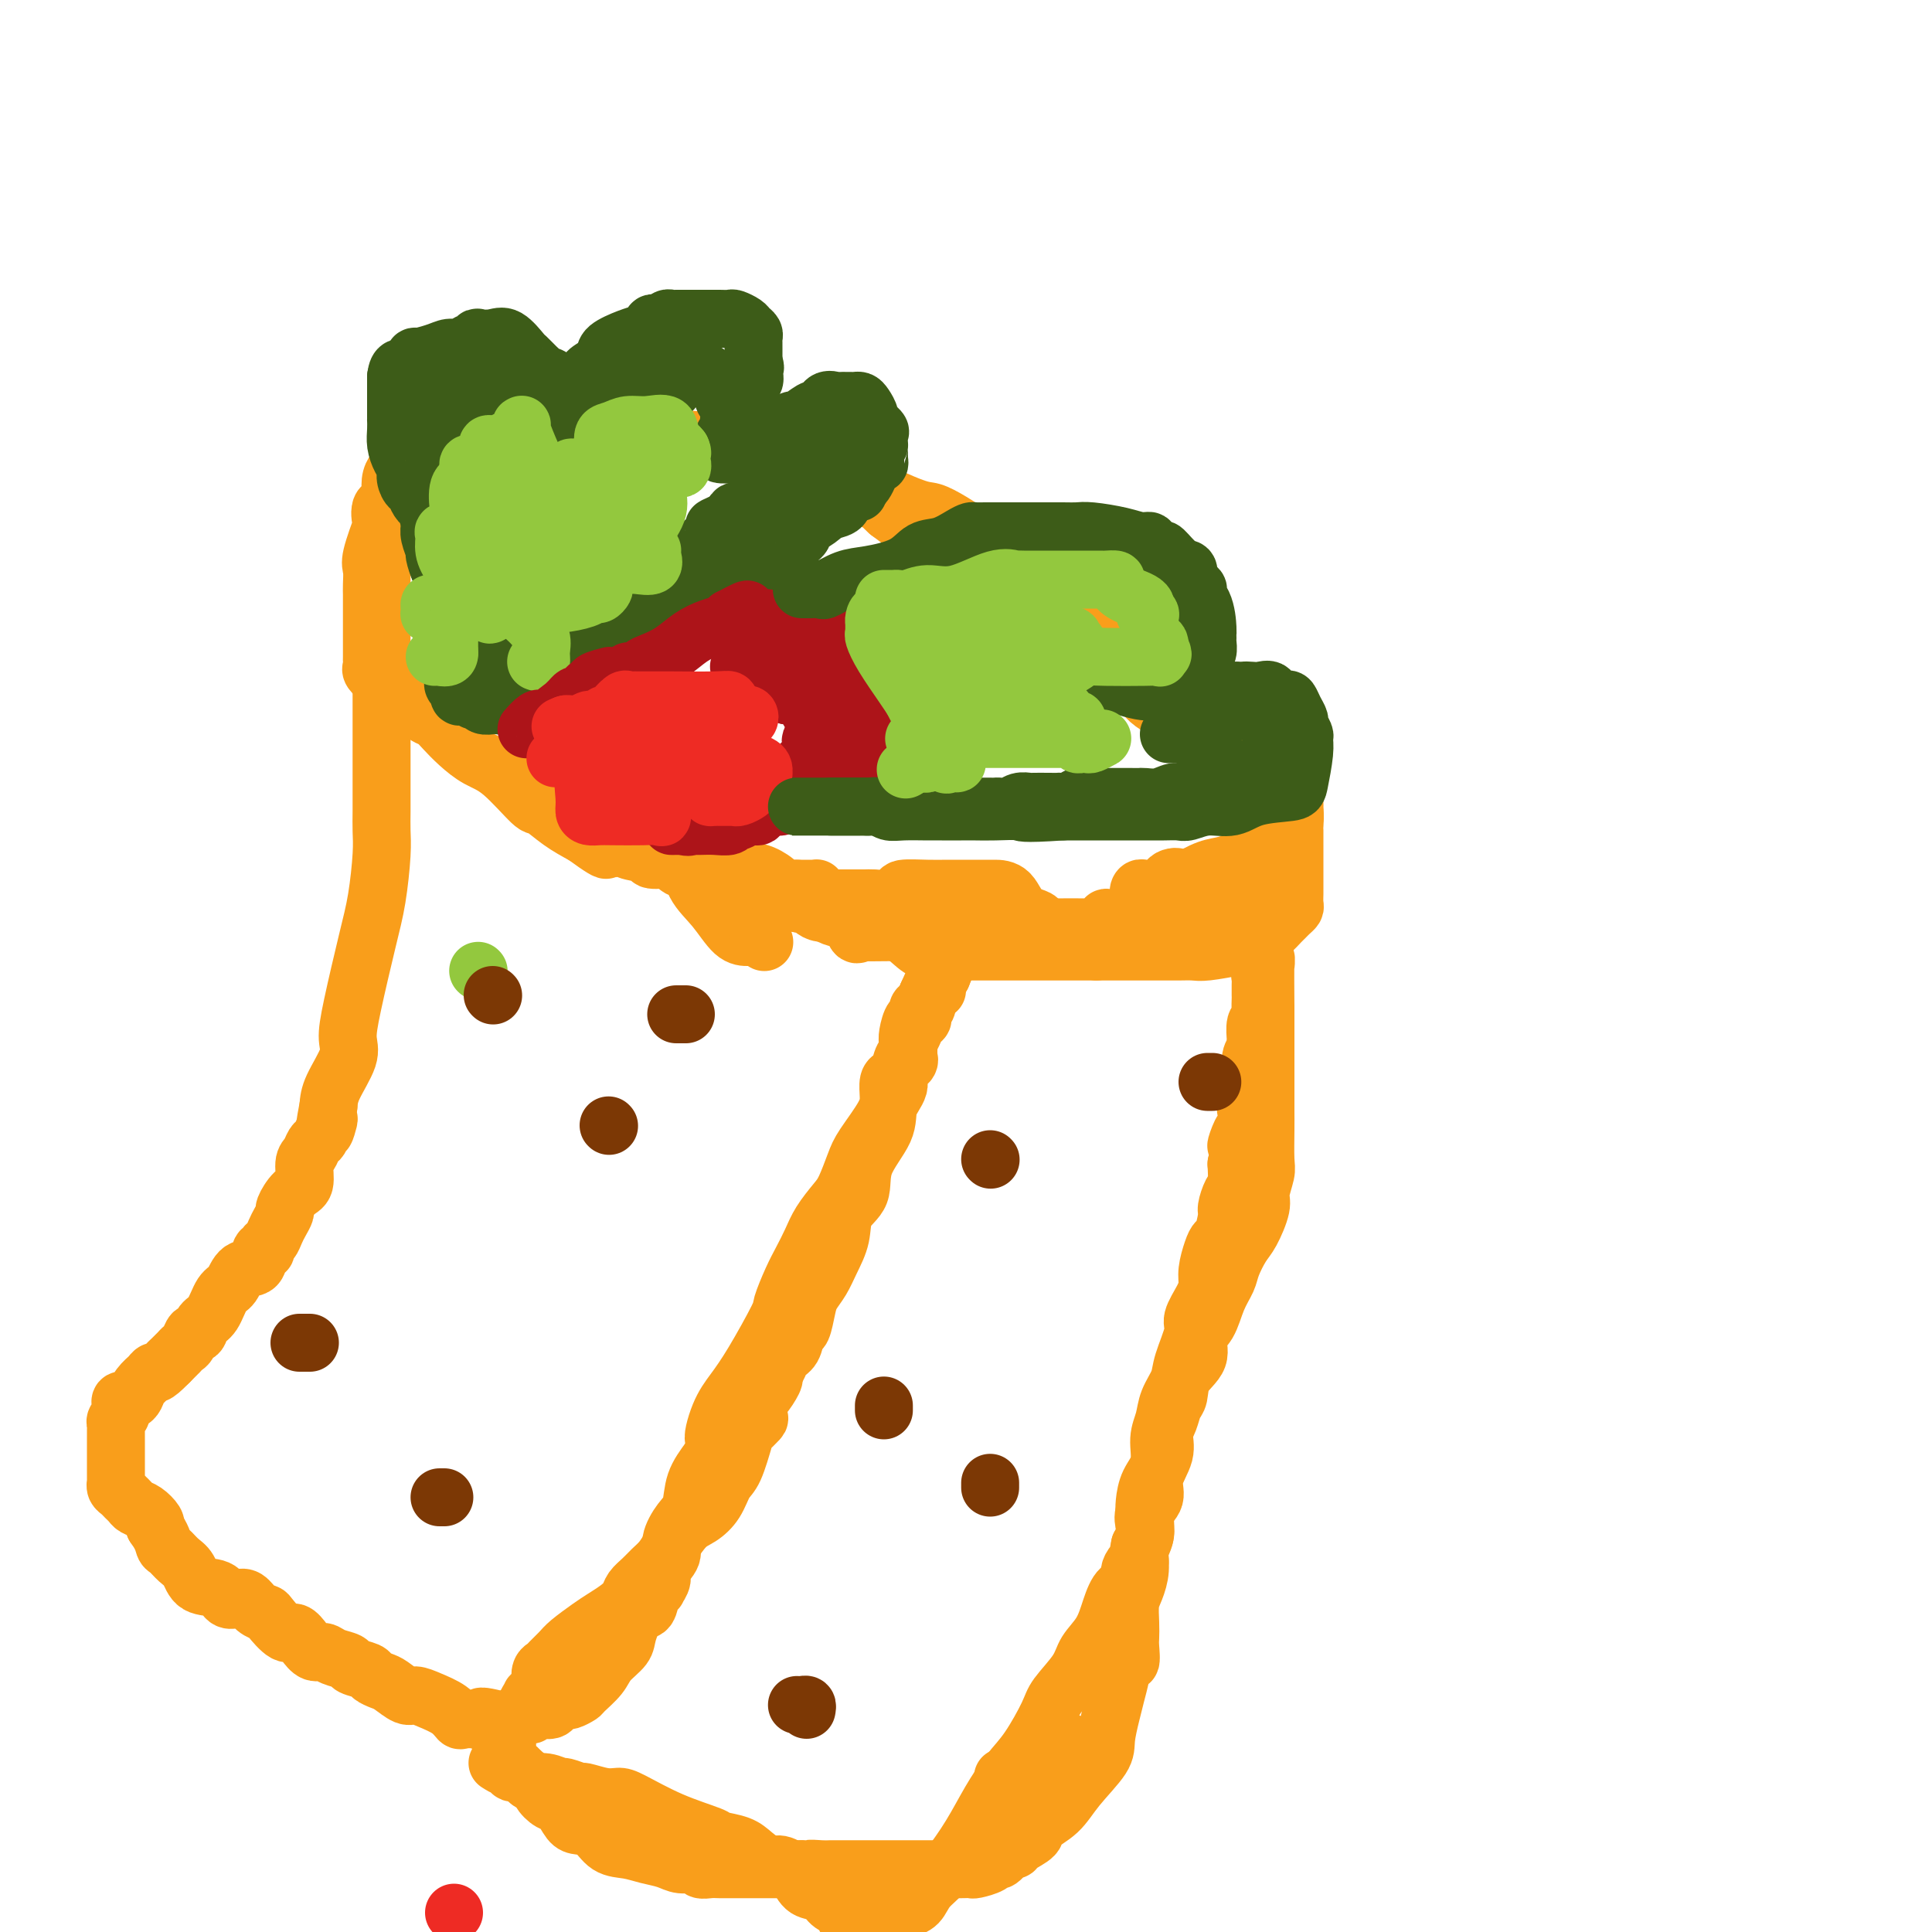 <svg viewBox='0 0 400 400' version='1.1' xmlns='http://www.w3.org/2000/svg' xmlns:xlink='http://www.w3.org/1999/xlink'><g fill='none' stroke='#F99E1B' stroke-width='12' stroke-linecap='round' stroke-linejoin='round'><path d='M165,97c0.227,-0.416 0.455,-0.831 0,-1c-0.455,-0.169 -1.592,-0.090 -2,0c-0.408,0.090 -0.086,0.192 -1,0c-0.914,-0.192 -3.063,-0.676 -5,-1c-1.937,-0.324 -3.664,-0.487 -5,-1c-1.336,-0.513 -2.283,-1.378 -4,-2c-1.717,-0.622 -4.204,-1.003 -6,-1c-1.796,0.003 -2.901,0.389 -4,0c-1.099,-0.389 -2.193,-1.554 -3,-2c-0.807,-0.446 -1.328,-0.172 -2,0c-0.672,0.172 -1.495,0.242 -2,0c-0.505,-0.242 -0.691,-0.797 -1,-1c-0.309,-0.203 -0.740,-0.054 -1,0c-0.260,0.054 -0.350,0.015 -1,0c-0.650,-0.015 -1.860,-0.004 -3,0c-1.140,0.004 -2.209,0.002 -3,0c-0.791,-0.002 -1.305,-0.003 -2,0c-0.695,0.003 -1.571,0.011 -3,0c-1.429,-0.011 -3.410,-0.043 -5,0c-1.590,0.043 -2.787,0.159 -4,0c-1.213,-0.159 -2.441,-0.594 -5,0c-2.559,0.594 -6.450,2.216 -9,3c-2.550,0.784 -3.759,0.731 -5,1c-1.241,0.269 -2.514,0.860 -3,1c-0.486,0.140 -0.186,-0.170 0,0c0.186,0.170 0.256,0.819 0,1c-0.256,0.181 -0.838,-0.105 -1,0c-0.162,0.105 0.097,0.601 0,1c-0.097,0.399 -0.548,0.699 -1,1'/><path d='M84,96c-3.036,1.136 -1.126,-0.024 -1,0c0.126,0.024 -1.534,1.230 -2,3c-0.466,1.770 0.260,4.102 0,5c-0.260,0.898 -1.506,0.361 -2,1c-0.494,0.639 -0.238,2.454 0,3c0.238,0.546 0.456,-0.176 0,1c-0.456,1.176 -1.586,4.249 -2,6c-0.414,1.751 -0.111,2.180 0,3c0.111,0.820 0.030,2.031 0,3c-0.030,0.969 -0.008,1.696 0,2c0.008,0.304 0.002,0.186 0,1c-0.002,0.814 -0.000,2.561 0,4c0.000,1.439 -0.001,2.570 0,4c0.001,1.430 0.006,3.160 0,4c-0.006,0.840 -0.023,0.792 0,1c0.023,0.208 0.086,0.672 0,1c-0.086,0.328 -0.320,0.520 0,1c0.320,0.480 1.195,1.250 2,2c0.805,0.750 1.538,1.482 2,2c0.462,0.518 0.651,0.824 1,1c0.349,0.176 0.858,0.224 2,1c1.142,0.776 2.916,2.281 4,3c1.084,0.719 1.477,0.653 2,1c0.523,0.347 1.177,1.106 2,2c0.823,0.894 1.815,1.922 3,3c1.185,1.078 2.563,2.207 4,3c1.437,0.793 2.932,1.251 5,3c2.068,1.749 4.709,4.788 6,6c1.291,1.212 1.232,0.595 2,1c0.768,0.405 2.362,1.830 4,3c1.638,1.170 3.319,2.085 5,3'/><path d='M121,173c7.414,5.422 3.949,1.977 3,1c-0.949,-0.977 0.617,0.513 2,1c1.383,0.487 2.581,-0.028 3,0c0.419,0.028 0.059,0.598 1,1c0.941,0.402 3.184,0.634 4,1c0.816,0.366 0.204,0.866 1,1c0.796,0.134 2.998,-0.097 4,0c1.002,0.097 0.802,0.523 1,1c0.198,0.477 0.792,1.007 2,1c1.208,-0.007 3.029,-0.549 4,0c0.971,0.549 1.091,2.189 3,3c1.909,0.811 5.605,0.793 7,1c1.395,0.207 0.488,0.638 1,1c0.512,0.362 2.442,0.655 4,1c1.558,0.345 2.744,0.741 4,1c1.256,0.259 2.583,0.382 4,1c1.417,0.618 2.925,1.731 4,2c1.075,0.269 1.718,-0.306 3,0c1.282,0.306 3.202,1.494 5,2c1.798,0.506 3.474,0.332 5,1c1.526,0.668 2.903,2.179 4,3c1.097,0.821 1.914,0.952 3,1c1.086,0.048 2.442,0.013 3,0c0.558,-0.013 0.317,-0.003 1,0c0.683,0.003 2.291,0.001 4,0c1.709,-0.001 3.521,-0.000 5,0c1.479,0.000 2.626,0.000 4,0c1.374,-0.000 2.977,-0.000 4,0c1.023,0.000 1.468,0.000 3,0c1.532,-0.000 4.152,-0.000 6,0c1.848,0.000 2.924,0.000 4,0'/><path d='M227,197c5.792,0.000 3.274,0.000 3,0c-0.274,-0.000 1.698,-0.000 3,0c1.302,0.000 1.935,0.001 3,0c1.065,-0.001 2.564,-0.003 4,0c1.436,0.003 2.810,0.013 4,0c1.190,-0.013 2.195,-0.048 3,0c0.805,0.048 1.410,0.178 3,0c1.590,-0.178 4.166,-0.663 6,-1c1.834,-0.337 2.925,-0.524 4,-1c1.075,-0.476 2.134,-1.241 3,-2c0.866,-0.759 1.538,-1.512 2,-2c0.462,-0.488 0.712,-0.712 1,-1c0.288,-0.288 0.613,-0.640 1,-1c0.387,-0.360 0.836,-0.730 1,-1c0.164,-0.270 0.044,-0.441 0,-1c-0.044,-0.559 -0.012,-1.505 0,-2c0.012,-0.495 0.003,-0.540 0,-1c-0.003,-0.460 -0.001,-1.336 0,-2c0.001,-0.664 0.000,-1.117 0,-2c-0.000,-0.883 0.001,-2.196 0,-3c-0.001,-0.804 -0.003,-1.100 0,-2c0.003,-0.900 0.012,-2.403 0,-3c-0.012,-0.597 -0.043,-0.288 0,-1c0.043,-0.712 0.162,-2.446 0,-3c-0.162,-0.554 -0.604,0.072 -1,-1c-0.396,-1.072 -0.746,-3.842 -1,-5c-0.254,-1.158 -0.413,-0.705 -1,-1c-0.587,-0.295 -1.601,-1.337 -2,-2c-0.399,-0.663 -0.184,-0.948 0,-1c0.184,-0.052 0.338,0.128 0,0c-0.338,-0.128 -1.169,-0.564 -2,-1'/><path d='M261,157c-1.505,-2.043 -1.768,-1.649 -2,-2c-0.232,-0.351 -0.434,-1.446 -1,-2c-0.566,-0.554 -1.498,-0.568 -2,-1c-0.502,-0.432 -0.575,-1.281 -1,-2c-0.425,-0.719 -1.203,-1.309 -2,-2c-0.797,-0.691 -1.615,-1.484 -2,-2c-0.385,-0.516 -0.339,-0.757 -1,-1c-0.661,-0.243 -2.031,-0.489 -3,-1c-0.969,-0.511 -1.538,-1.289 -2,-2c-0.462,-0.711 -0.817,-1.357 -2,-2c-1.183,-0.643 -3.193,-1.284 -4,-2c-0.807,-0.716 -0.410,-1.506 -1,-2c-0.590,-0.494 -2.167,-0.693 -3,-1c-0.833,-0.307 -0.921,-0.724 -2,-1c-1.079,-0.276 -3.150,-0.413 -4,-1c-0.850,-0.587 -0.478,-1.625 -1,-2c-0.522,-0.375 -1.938,-0.088 -3,0c-1.062,0.088 -1.769,-0.023 -2,0c-0.231,0.023 0.014,0.181 0,0c-0.014,-0.181 -0.286,-0.701 -1,-1c-0.714,-0.299 -1.869,-0.377 -3,-1c-1.131,-0.623 -2.237,-1.789 -3,-2c-0.763,-0.211 -1.184,0.534 -2,0c-0.816,-0.534 -2.028,-2.348 -3,-3c-0.972,-0.652 -1.705,-0.141 -3,-1c-1.295,-0.859 -3.154,-3.086 -5,-4c-1.846,-0.914 -3.680,-0.513 -5,-1c-1.320,-0.487 -2.127,-1.863 -3,-3c-0.873,-1.137 -1.812,-2.037 -3,-3c-1.188,-0.963 -2.625,-1.989 -4,-3c-1.375,-1.011 -2.687,-2.005 -4,-3'/><path d='M184,106c-2.506,-2.282 -1.770,-1.988 -2,-2c-0.230,-0.012 -1.425,-0.331 -2,-1c-0.575,-0.669 -0.528,-1.689 -1,-2c-0.472,-0.311 -1.462,0.085 -2,0c-0.538,-0.085 -0.625,-0.653 -1,-1c-0.375,-0.347 -1.040,-0.474 -2,-1c-0.960,-0.526 -2.215,-1.451 -3,-2c-0.785,-0.549 -1.099,-0.720 -2,-1c-0.901,-0.280 -2.388,-0.667 -3,-1c-0.612,-0.333 -0.349,-0.611 -1,-1c-0.651,-0.389 -2.216,-0.889 -3,-1c-0.784,-0.111 -0.789,0.166 -1,0c-0.211,-0.166 -0.630,-0.777 -1,-1c-0.370,-0.223 -0.690,-0.060 -1,0c-0.310,0.060 -0.609,0.016 -1,0c-0.391,-0.016 -0.875,-0.004 -1,0c-0.125,0.004 0.107,0.001 0,0c-0.107,-0.001 -0.554,-0.001 -1,0'/><path d='M156,92c-4.561,-1.806 -1.962,0.678 0,2c1.962,1.322 3.289,1.482 5,2c1.711,0.518 3.806,1.393 6,2c2.194,0.607 4.487,0.946 6,1c1.513,0.054 2.245,-0.177 3,0c0.755,0.177 1.534,0.761 4,2c2.466,1.239 6.619,3.134 9,4c2.381,0.866 2.991,0.704 4,1c1.009,0.296 2.416,1.048 4,2c1.584,0.952 3.343,2.102 4,3c0.657,0.898 0.212,1.543 1,3c0.788,1.457 2.809,3.725 4,5c1.191,1.275 1.551,1.557 2,2c0.449,0.443 0.987,1.045 2,2c1.013,0.955 2.503,2.261 3,3c0.497,0.739 0.002,0.909 0,1c-0.002,0.091 0.487,0.101 1,0c0.513,-0.101 1.048,-0.315 1,0c-0.048,0.315 -0.680,1.159 0,2c0.680,0.841 2.673,1.678 4,3c1.327,1.322 1.989,3.129 3,4c1.011,0.871 2.372,0.806 3,1c0.628,0.194 0.524,0.647 1,1c0.476,0.353 1.531,0.604 2,1c0.469,0.396 0.351,0.935 1,1c0.649,0.065 2.063,-0.344 3,0c0.937,0.344 1.395,1.443 2,2c0.605,0.557 1.355,0.573 2,1c0.645,0.427 1.184,1.265 2,2c0.816,0.735 1.908,1.368 3,2'/><path d='M241,147c3.238,1.884 1.834,1.095 2,1c0.166,-0.095 1.902,0.504 3,1c1.098,0.496 1.558,0.889 2,1c0.442,0.111 0.868,-0.061 1,0c0.132,0.061 -0.028,0.354 1,1c1.028,0.646 3.244,1.644 4,2c0.756,0.356 0.050,0.069 0,0c-0.050,-0.069 0.554,0.080 1,0c0.446,-0.080 0.735,-0.387 1,0c0.265,0.387 0.507,1.469 1,2c0.493,0.531 1.236,0.510 2,1c0.764,0.490 1.548,1.490 2,2c0.452,0.510 0.574,0.529 1,1c0.426,0.471 1.158,1.395 2,2c0.842,0.605 1.795,0.891 2,1c0.205,0.109 -0.337,0.043 0,0c0.337,-0.043 1.555,-0.061 2,0c0.445,0.061 0.119,0.201 0,1c-0.119,0.799 -0.032,2.258 0,3c0.032,0.742 0.007,0.768 0,1c-0.007,0.232 0.004,0.670 0,1c-0.004,0.330 -0.024,0.551 0,1c0.024,0.449 0.090,1.127 -1,2c-1.090,0.873 -3.336,1.940 -5,3c-1.664,1.060 -2.744,2.113 -4,3c-1.256,0.887 -2.687,1.609 -4,2c-1.313,0.391 -2.507,0.451 -4,1c-1.493,0.549 -3.284,1.585 -4,2c-0.716,0.415 -0.358,0.207 0,0'/><path d='M246,182c-3.745,2.044 -2.106,0.653 -2,0c0.106,-0.653 -1.320,-0.568 -2,0c-0.680,0.568 -0.615,1.620 -1,2c-0.385,0.380 -1.221,0.088 -2,0c-0.779,-0.088 -1.503,0.029 -2,0c-0.497,-0.029 -0.769,-0.204 -1,0c-0.231,0.204 -0.421,0.787 0,1c0.421,0.213 1.453,0.057 3,0c1.547,-0.057 3.610,-0.015 5,0c1.390,0.015 2.108,0.004 3,0c0.892,-0.004 1.960,-0.002 3,0c1.040,0.002 2.054,0.002 3,0c0.946,-0.002 1.825,-0.008 2,0c0.175,0.008 -0.353,0.031 0,0c0.353,-0.031 1.587,-0.115 2,0c0.413,0.115 0.006,0.427 0,1c-0.006,0.573 0.391,1.405 0,2c-0.391,0.595 -1.569,0.953 -3,1c-1.431,0.047 -3.116,-0.218 -4,0c-0.884,0.218 -0.967,0.919 -1,1c-0.033,0.081 -0.017,-0.460 0,-1'/><path d='M249,189c-1.117,0.260 0.090,0.409 2,0c1.910,-0.409 4.524,-1.378 6,-2c1.476,-0.622 1.813,-0.899 2,-1c0.187,-0.101 0.224,-0.026 0,0c-0.224,0.026 -0.711,0.004 -1,0c-0.289,-0.004 -0.382,0.009 -1,0c-0.618,-0.009 -1.763,-0.041 -3,0c-1.237,0.041 -2.566,0.155 -3,0c-0.434,-0.155 0.029,-0.581 0,-1c-0.029,-0.419 -0.549,-0.832 0,-1c0.549,-0.168 2.167,-0.090 3,0c0.833,0.090 0.881,0.193 1,0c0.119,-0.193 0.309,-0.683 -1,0c-1.309,0.683 -4.117,2.537 -5,3c-0.883,0.463 0.158,-0.465 -6,1c-6.158,1.465 -19.515,5.323 -25,7c-5.485,1.677 -3.097,1.173 -2,1c1.097,-0.173 0.902,-0.015 1,0c0.098,0.015 0.488,-0.111 1,0c0.512,0.111 1.146,0.460 1,0c-0.146,-0.460 -1.073,-1.730 -2,-3'/><path d='M217,193c-6.032,1.000 -2.610,-1.000 -2,-2c0.610,-1.000 -1.590,-1.000 -3,-2c-1.410,-1.000 -2.029,-3.000 -3,-4c-0.971,-1.000 -2.295,-1.000 -3,-1c-0.705,-0.000 -0.792,-0.001 -2,0c-1.208,0.001 -3.536,0.003 -5,0c-1.464,-0.003 -2.062,-0.011 -3,0c-0.938,0.011 -2.214,0.041 -4,0c-1.786,-0.041 -4.080,-0.155 -5,0c-0.920,0.155 -0.466,0.577 -1,1c-0.534,0.423 -2.055,0.845 -3,1c-0.945,0.155 -1.312,0.041 -2,0c-0.688,-0.041 -1.695,-0.011 -2,0c-0.305,0.011 0.093,0.003 0,0c-0.093,-0.003 -0.675,-0.001 -1,0c-0.325,0.001 -0.392,-0.000 -1,0c-0.608,0.000 -1.755,0.001 -2,0c-0.245,-0.001 0.414,-0.003 0,0c-0.414,0.003 -1.901,0.011 -3,0c-1.099,-0.011 -1.811,-0.041 -2,0c-0.189,0.041 0.143,0.155 0,0c-0.143,-0.155 -0.763,-0.577 -1,-1c-0.237,-0.423 -0.091,-0.845 0,-1c0.091,-0.155 0.128,-0.041 0,0c-0.128,0.041 -0.419,0.011 -1,0c-0.581,-0.011 -1.452,-0.003 -2,0c-0.548,0.003 -0.774,0.002 -1,0'/><path d='M165,184c-6.454,-0.008 -2.088,-0.029 -1,0c1.088,0.029 -1.101,0.106 -2,0c-0.899,-0.106 -0.509,-0.395 -1,-1c-0.491,-0.605 -1.862,-1.525 -3,-2c-1.138,-0.475 -2.043,-0.504 -3,-1c-0.957,-0.496 -1.967,-1.459 -3,-2c-1.033,-0.541 -2.087,-0.661 -3,-1c-0.913,-0.339 -1.683,-0.897 -2,-1c-0.317,-0.103 -0.182,0.249 1,1c1.182,0.751 3.412,1.900 5,3c1.588,1.100 2.534,2.151 5,3c2.466,0.849 6.450,1.495 10,3c3.550,1.505 6.665,3.867 11,5c4.335,1.133 9.889,1.036 13,1c3.111,-0.036 3.778,-0.010 5,0c1.222,0.010 2.999,0.003 5,0c2.001,-0.003 4.225,-0.003 7,0c2.775,0.003 6.101,0.011 9,0c2.899,-0.011 5.370,-0.039 7,0c1.630,0.039 2.420,0.146 3,0c0.580,-0.146 0.949,-0.544 1,-1c0.051,-0.456 -0.217,-0.969 0,-1c0.217,-0.031 0.919,0.420 0,1c-0.919,0.580 -3.460,1.290 -6,2'/><path d='M223,193c-2.468,0.154 -6.139,0.040 -11,0c-4.861,-0.040 -10.913,-0.007 -16,0c-5.087,0.007 -9.209,-0.014 -12,0c-2.791,0.014 -4.253,0.062 -5,0c-0.747,-0.062 -0.781,-0.234 -1,0c-0.219,0.234 -0.623,0.876 -1,0c-0.377,-0.876 -0.727,-3.268 -2,-4c-1.273,-0.732 -3.469,0.197 -5,0c-1.531,-0.197 -2.399,-1.520 -3,-2c-0.601,-0.480 -0.937,-0.117 -1,0c-0.063,0.117 0.147,-0.013 0,0c-0.147,0.013 -0.652,0.170 -1,0c-0.348,-0.170 -0.540,-0.665 -1,-1c-0.460,-0.335 -1.188,-0.509 -2,-1c-0.812,-0.491 -1.709,-1.298 -3,-2c-1.291,-0.702 -2.977,-1.299 -5,-2c-2.023,-0.701 -4.384,-1.507 -6,-2c-1.616,-0.493 -2.488,-0.672 -3,-1c-0.512,-0.328 -0.664,-0.806 -1,-1c-0.336,-0.194 -0.855,-0.105 -1,1c-0.145,1.105 0.083,3.224 1,5c0.917,1.776 2.524,3.208 4,5c1.476,1.792 2.820,3.944 4,5c1.180,1.056 2.194,1.016 3,1c0.806,-0.016 1.403,-0.008 2,0'/><path d='M157,194c2.167,1.833 1.083,0.917 0,0'/><path d='M79,112c0.000,0.067 0.000,0.135 0,1c-0.000,0.865 -0.000,2.528 0,4c0.000,1.472 0.000,2.753 0,5c-0.000,2.247 -0.000,5.459 0,7c0.000,1.541 0.000,1.410 0,2c-0.000,0.590 -0.000,1.900 0,3c0.000,1.100 0.000,1.990 0,3c-0.000,1.010 -0.000,2.140 0,3c0.000,0.860 0.000,1.450 0,2c-0.000,0.550 -0.000,1.061 0,2c0.000,0.939 0.000,2.307 0,3c-0.000,0.693 -0.000,0.712 0,2c0.000,1.288 0.000,3.846 0,5c-0.000,1.154 -0.000,0.906 0,2c0.000,1.094 0.001,3.530 0,5c-0.001,1.470 -0.003,1.973 0,3c0.003,1.027 0.010,2.577 0,4c-0.010,1.423 -0.037,2.718 0,4c0.037,1.282 0.139,2.552 0,5c-0.139,2.448 -0.518,6.074 -1,9c-0.482,2.926 -1.068,5.153 -2,9c-0.932,3.847 -2.211,9.312 -3,13c-0.789,3.688 -1.088,5.597 -1,7c0.088,1.403 0.562,2.301 0,4c-0.562,1.699 -2.161,4.200 -3,6c-0.839,1.800 -0.920,2.900 -1,4'/><path d='M68,229c-1.654,8.633 -0.288,4.215 0,3c0.288,-1.215 -0.501,0.775 -1,2c-0.499,1.225 -0.707,1.687 -1,2c-0.293,0.313 -0.673,0.477 -1,1c-0.327,0.523 -0.603,1.405 -1,2c-0.397,0.595 -0.915,0.904 -1,2c-0.085,1.096 0.261,2.979 0,4c-0.261,1.021 -1.131,1.179 -2,2c-0.869,0.821 -1.738,2.304 -2,3c-0.262,0.696 0.083,0.606 0,1c-0.083,0.394 -0.596,1.273 -1,2c-0.404,0.727 -0.700,1.302 -1,2c-0.300,0.698 -0.603,1.519 -1,2c-0.397,0.481 -0.887,0.624 -1,1c-0.113,0.376 0.150,0.987 0,1c-0.150,0.013 -0.711,-0.571 -1,0c-0.289,0.571 -0.304,2.296 -1,3c-0.696,0.704 -2.074,0.386 -3,1c-0.926,0.614 -1.400,2.158 -2,3c-0.600,0.842 -1.327,0.980 -2,2c-0.673,1.020 -1.294,2.921 -2,4c-0.706,1.079 -1.498,1.335 -2,2c-0.502,0.665 -0.713,1.737 -1,2c-0.287,0.263 -0.651,-0.284 -1,0c-0.349,0.284 -0.685,1.400 -1,2c-0.315,0.600 -0.609,0.686 -1,1c-0.391,0.314 -0.878,0.857 -1,1c-0.122,0.143 0.121,-0.115 0,0c-0.121,0.115 -0.606,0.604 -1,1c-0.394,0.396 -0.697,0.698 -1,1'/><path d='M35,282c-3.396,3.480 -2.885,2.179 -3,2c-0.115,-0.179 -0.857,0.765 -1,1c-0.143,0.235 0.313,-0.238 0,0c-0.313,0.238 -1.394,1.187 -2,2c-0.606,0.813 -0.737,1.489 -1,2c-0.263,0.511 -0.659,0.858 -1,1c-0.341,0.142 -0.626,0.080 -1,0c-0.374,-0.080 -0.836,-0.176 -1,0c-0.164,0.176 -0.030,0.625 0,1c0.030,0.375 -0.045,0.677 0,1c0.045,0.323 0.208,0.668 0,1c-0.208,0.332 -0.788,0.652 -1,1c-0.212,0.348 -0.057,0.726 0,1c0.057,0.274 0.015,0.445 0,1c-0.015,0.555 -0.004,1.493 0,2c0.004,0.507 0.001,0.584 0,1c-0.001,0.416 -0.000,1.171 0,2c0.000,0.829 0.000,1.733 0,2c-0.000,0.267 0.000,-0.101 0,0c-0.000,0.101 -0.001,0.671 0,1c0.001,0.329 0.003,0.417 0,1c-0.003,0.583 -0.012,1.662 0,2c0.012,0.338 0.045,-0.064 0,0c-0.045,0.064 -0.167,0.595 0,1c0.167,0.405 0.625,0.685 1,1c0.375,0.315 0.668,0.665 1,1c0.332,0.335 0.702,0.653 1,1c0.298,0.347 0.523,0.722 1,1c0.477,0.278 1.205,0.460 2,1c0.795,0.540 1.656,1.440 2,2c0.344,0.560 0.172,0.780 0,1'/><path d='M32,316c1.655,2.265 1.792,3.427 2,4c0.208,0.573 0.486,0.558 1,1c0.514,0.442 1.264,1.341 2,2c0.736,0.659 1.457,1.077 2,2c0.543,0.923 0.908,2.351 2,3c1.092,0.649 2.911,0.520 4,1c1.089,0.480 1.448,1.568 2,2c0.552,0.432 1.298,0.207 2,0c0.702,-0.207 1.361,-0.398 2,0c0.639,0.398 1.259,1.383 2,2c0.741,0.617 1.602,0.864 2,1c0.398,0.136 0.333,0.160 1,1c0.667,0.840 2.066,2.498 3,3c0.934,0.502 1.404,-0.150 2,0c0.596,0.150 1.320,1.101 2,2c0.680,0.899 1.318,1.746 2,2c0.682,0.254 1.409,-0.087 2,0c0.591,0.087 1.046,0.601 2,1c0.954,0.399 2.405,0.685 3,1c0.595,0.315 0.332,0.661 1,1c0.668,0.339 2.266,0.673 3,1c0.734,0.327 0.605,0.647 1,1c0.395,0.353 1.315,0.738 2,1c0.685,0.262 1.135,0.401 2,1c0.865,0.599 2.144,1.656 3,2c0.856,0.344 1.289,-0.027 2,0c0.711,0.027 1.702,0.452 3,1c1.298,0.548 2.905,1.219 4,2c1.095,0.781 1.680,1.672 2,2c0.320,0.328 0.377,0.094 1,0c0.623,-0.094 1.811,-0.047 3,0'/><path d='M99,356c9.054,4.336 2.688,1.177 1,0c-1.688,-1.177 1.302,-0.372 3,0c1.698,0.372 2.106,0.310 3,0c0.894,-0.310 2.276,-0.868 3,-1c0.724,-0.132 0.789,0.161 1,0c0.211,-0.161 0.566,-0.778 1,-1c0.434,-0.222 0.946,-0.049 1,0c0.054,0.049 -0.352,-0.024 0,0c0.352,0.024 1.460,0.147 2,0c0.540,-0.147 0.510,-0.562 1,-1c0.490,-0.438 1.500,-0.897 2,-1c0.500,-0.103 0.489,0.149 1,0c0.511,-0.149 1.545,-0.701 2,-1c0.455,-0.299 0.331,-0.347 1,-1c0.669,-0.653 2.133,-1.913 3,-3c0.867,-1.087 1.139,-2.001 2,-3c0.861,-0.999 2.310,-2.082 3,-3c0.690,-0.918 0.620,-1.672 1,-3c0.380,-1.328 1.211,-3.230 2,-4c0.789,-0.770 1.536,-0.409 2,-1c0.464,-0.591 0.644,-2.135 1,-3c0.356,-0.865 0.888,-1.050 1,-1c0.112,0.050 -0.196,0.335 0,0c0.196,-0.335 0.895,-1.290 1,-2c0.105,-0.710 -0.385,-1.175 0,-2c0.385,-0.825 1.646,-2.012 2,-3c0.354,-0.988 -0.198,-1.779 0,-3c0.198,-1.221 1.146,-2.874 2,-4c0.854,-1.126 1.615,-1.726 2,-3c0.385,-1.274 0.396,-3.221 1,-5c0.604,-1.779 1.802,-3.389 3,-5'/><path d='M147,302c3.761,-7.629 1.663,-4.202 1,-4c-0.663,0.202 0.108,-2.821 1,-5c0.892,-2.179 1.905,-3.514 3,-5c1.095,-1.486 2.271,-3.124 4,-6c1.729,-2.876 4.011,-6.989 5,-9c0.989,-2.011 0.687,-1.920 1,-3c0.313,-1.080 1.242,-3.332 2,-5c0.758,-1.668 1.343,-2.751 2,-4c0.657,-1.249 1.384,-2.662 2,-4c0.616,-1.338 1.122,-2.599 2,-4c0.878,-1.401 2.130,-2.941 3,-4c0.870,-1.059 1.358,-1.637 2,-3c0.642,-1.363 1.439,-3.510 2,-5c0.561,-1.490 0.885,-2.322 2,-4c1.115,-1.678 3.020,-4.202 4,-6c0.980,-1.798 1.036,-2.871 1,-4c-0.036,-1.129 -0.164,-2.315 0,-3c0.164,-0.685 0.618,-0.869 1,-1c0.382,-0.131 0.690,-0.207 1,-1c0.310,-0.793 0.622,-2.301 1,-3c0.378,-0.699 0.823,-0.588 1,-1c0.177,-0.412 0.085,-1.347 0,-2c-0.085,-0.653 -0.164,-1.024 0,-2c0.164,-0.976 0.569,-2.556 1,-3c0.431,-0.444 0.886,0.248 1,0c0.114,-0.248 -0.114,-1.438 0,-2c0.114,-0.562 0.569,-0.498 1,-1c0.431,-0.502 0.837,-1.572 1,-2c0.163,-0.428 0.081,-0.214 0,0'/><path d='M192,206c6.917,-14.868 1.710,-4.037 0,0c-1.710,4.037 0.078,1.279 1,0c0.922,-1.279 0.978,-1.080 1,-1c0.022,0.080 0.011,0.040 0,0'/><path d='M103,365c0.719,0.457 1.438,0.914 2,1c0.562,0.086 0.968,-0.198 1,0c0.032,0.198 -0.308,0.878 0,1c0.308,0.122 1.265,-0.314 2,0c0.735,0.314 1.246,1.377 2,2c0.754,0.623 1.749,0.804 2,1c0.251,0.196 -0.243,0.406 0,1c0.243,0.594 1.223,1.572 2,2c0.777,0.428 1.351,0.307 2,1c0.649,0.693 1.373,2.199 2,3c0.627,0.801 1.157,0.897 2,1c0.843,0.103 2.000,0.212 3,1c1.000,0.788 1.842,2.254 3,3c1.158,0.746 2.633,0.773 4,1c1.367,0.227 2.628,0.653 4,1c1.372,0.347 2.857,0.615 4,1c1.143,0.385 1.944,0.888 3,1c1.056,0.112 2.367,-0.166 3,0c0.633,0.166 0.587,0.777 1,1c0.413,0.223 1.286,0.060 2,0c0.714,-0.060 1.269,-0.016 2,0c0.731,0.016 1.637,0.004 3,0c1.363,-0.004 3.184,-0.001 4,0c0.816,0.001 0.628,0.000 1,0c0.372,-0.000 1.306,-0.000 2,0c0.694,0.000 1.148,0.000 2,0c0.852,-0.000 2.100,-0.000 3,0c0.900,0.000 1.450,0.000 2,0'/><path d='M166,387c6.542,0.774 2.898,0.207 2,0c-0.898,-0.207 0.949,-0.056 2,0c1.051,0.056 1.307,0.015 2,0c0.693,-0.015 1.823,-0.004 3,0c1.177,0.004 2.400,0.001 3,0c0.600,-0.001 0.577,-0.000 1,0c0.423,0.000 1.291,0.000 2,0c0.709,-0.000 1.260,-0.000 2,0c0.740,0.000 1.668,0.000 3,0c1.332,-0.000 3.068,-0.000 5,0c1.932,0.000 4.060,0.001 5,0c0.940,-0.001 0.693,-0.003 1,0c0.307,0.003 1.168,0.011 2,0c0.832,-0.011 1.637,-0.039 2,0c0.363,0.039 0.286,0.146 1,0c0.714,-0.146 2.219,-0.546 3,-1c0.781,-0.454 0.837,-0.961 1,-1c0.163,-0.039 0.433,0.390 1,0c0.567,-0.390 1.431,-1.598 2,-2c0.569,-0.402 0.844,0.004 1,0c0.156,-0.004 0.192,-0.417 1,-1c0.808,-0.583 2.389,-1.335 3,-2c0.611,-0.665 0.254,-1.243 1,-2c0.746,-0.757 2.595,-1.693 4,-3c1.405,-1.307 2.365,-2.985 4,-5c1.635,-2.015 3.944,-4.368 5,-6c1.056,-1.632 0.857,-2.542 1,-4c0.143,-1.458 0.626,-3.463 1,-5c0.374,-1.537 0.639,-2.606 1,-4c0.361,-1.394 0.817,-3.113 1,-4c0.183,-0.887 0.091,-0.944 0,-1'/><path d='M232,346c1.072,-3.079 1.751,-1.776 2,-2c0.249,-0.224 0.070,-1.973 0,-3c-0.070,-1.027 -0.029,-1.330 0,-2c0.029,-0.670 0.045,-1.705 0,-3c-0.045,-1.295 -0.152,-2.848 0,-4c0.152,-1.152 0.563,-1.901 1,-3c0.437,-1.099 0.901,-2.547 1,-4c0.099,-1.453 -0.168,-2.909 0,-4c0.168,-1.091 0.771,-1.816 1,-3c0.229,-1.184 0.085,-2.827 0,-4c-0.085,-1.173 -0.111,-1.878 0,-3c0.111,-1.122 0.357,-2.663 1,-4c0.643,-1.337 1.682,-2.472 2,-4c0.318,-1.528 -0.085,-3.449 0,-5c0.085,-1.551 0.658,-2.734 1,-4c0.342,-1.266 0.454,-2.617 1,-4c0.546,-1.383 1.526,-2.800 2,-4c0.474,-1.200 0.443,-2.183 1,-4c0.557,-1.817 1.704,-4.466 2,-6c0.296,-1.534 -0.257,-1.951 0,-3c0.257,-1.049 1.326,-2.730 2,-4c0.674,-1.270 0.954,-2.130 1,-3c0.046,-0.870 -0.141,-1.749 0,-3c0.141,-1.251 0.612,-2.872 1,-4c0.388,-1.128 0.695,-1.762 1,-2c0.305,-0.238 0.607,-0.078 1,-1c0.393,-0.922 0.876,-2.924 1,-4c0.124,-1.076 -0.111,-1.227 0,-2c0.111,-0.773 0.568,-2.170 1,-3c0.432,-0.830 0.838,-1.094 1,-2c0.162,-0.906 0.081,-2.453 0,-4'/><path d='M256,241c2.818,-11.529 0.363,-5.350 0,-4c-0.363,1.350 1.366,-2.128 2,-4c0.634,-1.872 0.174,-2.139 0,-3c-0.174,-0.861 -0.062,-2.317 0,-3c0.062,-0.683 0.073,-0.592 0,-1c-0.073,-0.408 -0.230,-1.313 0,-2c0.230,-0.687 0.846,-1.155 1,-2c0.154,-0.845 -0.155,-2.066 0,-3c0.155,-0.934 0.772,-1.582 1,-2c0.228,-0.418 0.065,-0.608 0,-1c-0.065,-0.392 -0.031,-0.987 0,-1c0.031,-0.013 0.061,0.554 0,0c-0.061,-0.554 -0.212,-2.230 0,-3c0.212,-0.770 0.789,-0.636 1,-1c0.211,-0.364 0.056,-1.227 0,-2c-0.056,-0.773 -0.015,-1.455 0,-2c0.015,-0.545 0.003,-0.954 0,-1c-0.003,-0.046 0.003,0.270 0,0c-0.003,-0.270 -0.015,-1.127 0,-2c0.015,-0.873 0.056,-1.761 0,-2c-0.056,-0.239 -0.211,0.173 0,0c0.211,-0.173 0.788,-0.931 1,-2c0.212,-1.069 0.061,-2.448 0,-1c-0.061,1.448 -0.030,5.724 0,10'/><path d='M262,209c0.000,3.219 0.000,6.265 0,8c-0.000,1.735 -0.000,2.158 0,3c0.000,0.842 0.000,2.102 0,3c-0.000,0.898 -0.000,1.434 0,2c0.000,0.566 0.001,1.161 0,2c-0.001,0.839 -0.005,1.923 0,3c0.005,1.077 0.017,2.148 0,4c-0.017,1.852 -0.063,4.485 0,6c0.063,1.515 0.236,1.913 0,3c-0.236,1.087 -0.879,2.864 -1,4c-0.121,1.136 0.281,1.629 0,3c-0.281,1.371 -1.244,3.618 -2,5c-0.756,1.382 -1.304,1.900 -2,3c-0.696,1.100 -1.540,2.782 -2,4c-0.460,1.218 -0.537,1.970 -1,3c-0.463,1.030 -1.311,2.336 -2,4c-0.689,1.664 -1.217,3.685 -2,5c-0.783,1.315 -1.821,1.923 -2,3c-0.179,1.077 0.499,2.623 0,4c-0.499,1.377 -2.177,2.584 -3,4c-0.823,1.416 -0.793,3.042 -1,4c-0.207,0.958 -0.652,1.249 -1,2c-0.348,0.751 -0.599,1.961 -1,3c-0.401,1.039 -0.952,1.905 -1,3c-0.048,1.095 0.407,2.419 0,4c-0.407,1.581 -1.678,3.421 -2,5c-0.322,1.579 0.303,2.898 0,4c-0.303,1.102 -1.535,1.986 -2,3c-0.465,1.014 -0.164,2.158 0,3c0.164,0.842 0.190,1.384 0,2c-0.190,0.616 -0.595,1.308 -1,2'/><path d='M236,320c-1.264,6.020 0.075,3.572 0,3c-0.075,-0.572 -1.566,0.734 -2,2c-0.434,1.266 0.189,2.491 0,3c-0.189,0.509 -1.189,0.301 -2,1c-0.811,0.699 -1.433,2.305 -2,4c-0.567,1.695 -1.081,3.479 -2,5c-0.919,1.521 -2.244,2.780 -3,4c-0.756,1.220 -0.943,2.400 -2,4c-1.057,1.600 -2.985,3.619 -4,5c-1.015,1.381 -1.116,2.124 -2,4c-0.884,1.876 -2.549,4.886 -4,7c-1.451,2.114 -2.686,3.331 -4,5c-1.314,1.669 -2.708,3.788 -4,6c-1.292,2.212 -2.483,4.516 -4,7c-1.517,2.484 -3.358,5.148 -5,7c-1.642,1.852 -3.083,2.891 -4,4c-0.917,1.109 -1.310,2.287 -2,3c-0.690,0.713 -1.676,0.962 -2,1c-0.324,0.038 0.015,-0.133 0,0c-0.015,0.133 -0.385,0.571 -1,1c-0.615,0.429 -1.475,0.848 -3,1c-1.525,0.152 -3.714,0.038 -5,0c-1.286,-0.038 -1.667,0.001 -2,0c-0.333,-0.001 -0.617,-0.041 -1,0c-0.383,0.041 -0.864,0.161 -1,0c-0.136,-0.161 0.073,-0.605 0,-1c-0.073,-0.395 -0.428,-0.741 -1,-1c-0.572,-0.259 -1.359,-0.430 -2,-1c-0.641,-0.570 -1.134,-1.538 -2,-2c-0.866,-0.462 -2.105,-0.418 -3,-1c-0.895,-0.582 -1.448,-1.791 -2,-3'/><path d='M165,388c-2.527,-1.870 -3.343,-2.045 -4,-2c-0.657,0.045 -1.154,0.312 -2,0c-0.846,-0.312 -2.039,-1.201 -3,-2c-0.961,-0.799 -1.689,-1.506 -3,-2c-1.311,-0.494 -3.204,-0.774 -4,-1c-0.796,-0.226 -0.494,-0.399 -2,-1c-1.506,-0.601 -4.821,-1.629 -8,-3c-3.179,-1.371 -6.222,-3.084 -8,-4c-1.778,-0.916 -2.291,-1.034 -3,-1c-0.709,0.034 -1.613,0.220 -3,0c-1.387,-0.220 -3.256,-0.848 -4,-1c-0.744,-0.152 -0.364,0.170 -1,0c-0.636,-0.170 -2.289,-0.833 -3,-1c-0.711,-0.167 -0.481,0.163 -1,0c-0.519,-0.163 -1.788,-0.818 -3,-1c-1.212,-0.182 -2.366,0.110 -3,0c-0.634,-0.110 -0.748,-0.621 -1,-1c-0.252,-0.379 -0.642,-0.628 -1,-1c-0.358,-0.372 -0.684,-0.869 -1,-1c-0.316,-0.131 -0.620,0.105 -1,0c-0.380,-0.105 -0.834,-0.552 -1,-1c-0.166,-0.448 -0.045,-0.898 0,-1c0.045,-0.102 0.012,0.146 0,0c-0.012,-0.146 -0.003,-0.684 0,-1c0.003,-0.316 -0.001,-0.411 0,-1c0.001,-0.589 0.007,-1.671 0,-2c-0.007,-0.329 -0.027,0.097 0,0c0.027,-0.097 0.100,-0.717 0,-1c-0.100,-0.283 -0.373,-0.230 0,-1c0.373,-0.770 1.392,-2.363 2,-3c0.608,-0.637 0.804,-0.319 1,0'/><path d='M108,355c0.949,-2.483 1.823,-3.691 2,-4c0.177,-0.309 -0.342,0.282 0,0c0.342,-0.282 1.544,-1.437 2,-2c0.456,-0.563 0.167,-0.535 0,-1c-0.167,-0.465 -0.212,-1.422 0,-2c0.212,-0.578 0.683,-0.778 1,-1c0.317,-0.222 0.482,-0.468 1,-1c0.518,-0.532 1.388,-1.350 2,-2c0.612,-0.650 0.966,-1.133 2,-2c1.034,-0.867 2.749,-2.119 4,-3c1.251,-0.881 2.040,-1.391 3,-2c0.960,-0.609 2.091,-1.318 3,-2c0.909,-0.682 1.595,-1.337 2,-2c0.405,-0.663 0.530,-1.334 1,-2c0.470,-0.666 1.284,-1.327 2,-2c0.716,-0.673 1.335,-1.359 2,-2c0.665,-0.641 1.375,-1.237 2,-2c0.625,-0.763 1.165,-1.692 2,-3c0.835,-1.308 1.967,-2.993 3,-4c1.033,-1.007 1.969,-1.335 3,-2c1.031,-0.665 2.159,-1.669 3,-3c0.841,-1.331 1.396,-2.991 2,-4c0.604,-1.009 1.258,-1.367 2,-3c0.742,-1.633 1.571,-4.540 2,-6c0.429,-1.460 0.456,-1.474 1,-2c0.544,-0.526 1.603,-1.563 2,-2c0.397,-0.437 0.131,-0.275 0,-1c-0.131,-0.725 -0.128,-2.339 0,-3c0.128,-0.661 0.381,-0.370 1,-1c0.619,-0.630 1.606,-2.180 2,-3c0.394,-0.820 0.197,-0.910 0,-1'/><path d='M160,285c2.051,-4.373 1.179,-2.307 1,-2c-0.179,0.307 0.333,-1.146 1,-2c0.667,-0.854 1.487,-1.110 2,-2c0.513,-0.890 0.718,-2.415 1,-3c0.282,-0.585 0.641,-0.231 1,-1c0.359,-0.769 0.716,-2.662 1,-4c0.284,-1.338 0.493,-2.122 1,-3c0.507,-0.878 1.310,-1.850 2,-3c0.690,-1.150 1.267,-2.479 2,-4c0.733,-1.521 1.623,-3.235 2,-5c0.377,-1.765 0.243,-3.581 1,-5c0.757,-1.419 2.407,-2.442 3,-4c0.593,-1.558 0.129,-3.653 1,-6c0.871,-2.347 3.078,-4.947 4,-7c0.922,-2.053 0.559,-3.560 1,-5c0.441,-1.440 1.687,-2.815 2,-4c0.313,-1.185 -0.308,-2.181 0,-3c0.308,-0.819 1.546,-1.461 2,-2c0.454,-0.539 0.125,-0.973 0,-1c-0.125,-0.027 -0.045,0.354 0,0c0.045,-0.354 0.055,-1.443 0,-2c-0.055,-0.557 -0.173,-0.582 0,-1c0.173,-0.418 0.639,-1.228 1,-2c0.361,-0.772 0.617,-1.507 1,-2c0.383,-0.493 0.891,-0.743 1,-1c0.109,-0.257 -0.183,-0.520 0,-1c0.183,-0.480 0.839,-1.178 1,-2c0.161,-0.822 -0.173,-1.767 0,-2c0.173,-0.233 0.854,0.245 1,0c0.146,-0.245 -0.244,-1.213 0,-2c0.244,-0.787 1.122,-1.394 2,-2'/><path d='M195,202c5.417,-13.012 1.458,-4.042 0,-1c-1.458,3.042 -0.417,0.155 0,-1c0.417,-1.155 0.208,-0.577 0,0'/><path d='M222,361c-0.801,0.066 -1.601,0.132 -2,0c-0.399,-0.132 -0.395,-0.462 -1,0c-0.605,0.462 -1.819,1.718 -3,3c-1.181,1.282 -2.327,2.592 -3,3c-0.673,0.408 -0.871,-0.087 -1,0c-0.129,0.087 -0.189,0.754 -1,1c-0.811,0.246 -2.375,0.070 -3,0c-0.625,-0.070 -0.313,-0.035 0,0'/></g>
<g fill='none' stroke='#3D5C18' stroke-width='12' stroke-linecap='round' stroke-linejoin='round'><path d='M97,134c0.124,-0.870 0.247,-1.739 0,-2c-0.247,-0.261 -0.865,0.087 -1,0c-0.135,-0.087 0.213,-0.610 0,-1c-0.213,-0.390 -0.988,-0.649 -1,-1c-0.012,-0.351 0.740,-0.795 0,-3c-0.740,-2.205 -2.972,-6.173 -4,-9c-1.028,-2.827 -0.854,-4.515 -1,-6c-0.146,-1.485 -0.613,-2.766 -1,-4c-0.387,-1.234 -0.695,-2.420 -1,-3c-0.305,-0.580 -0.608,-0.554 -1,-1c-0.392,-0.446 -0.875,-1.366 -1,-2c-0.125,-0.634 0.107,-0.984 0,-1c-0.107,-0.016 -0.554,0.302 -1,0c-0.446,-0.302 -0.890,-1.225 -1,-2c-0.110,-0.775 0.114,-1.403 0,-2c-0.114,-0.597 -0.566,-1.164 -1,-2c-0.434,-0.836 -0.848,-1.940 -1,-3c-0.152,-1.060 -0.041,-2.076 0,-3c0.041,-0.924 0.011,-1.757 0,-2c-0.011,-0.243 -0.003,0.104 0,0c0.003,-0.104 0.001,-0.658 0,-1c-0.001,-0.342 -0.000,-0.473 0,-1c0.000,-0.527 0.000,-1.451 0,-2c-0.000,-0.549 -0.000,-0.725 0,-1c0.000,-0.275 0.000,-0.651 0,-1c-0.000,-0.349 -0.000,-0.671 0,-1c0.000,-0.329 0.000,-0.665 0,-1c-0.000,-0.335 -0.000,-0.667 0,-1'/><path d='M82,78c0.317,-2.494 1.110,-1.730 2,-2c0.890,-0.270 1.876,-1.574 2,-2c0.124,-0.426 -0.615,0.026 0,0c0.615,-0.026 2.584,-0.529 4,-1c1.416,-0.471 2.278,-0.910 3,-1c0.722,-0.090 1.304,0.168 2,0c0.696,-0.168 1.504,-0.763 2,-1c0.496,-0.237 0.678,-0.115 1,0c0.322,0.115 0.785,0.224 1,0c0.215,-0.224 0.184,-0.781 0,-1c-0.184,-0.219 -0.520,-0.099 0,0c0.520,0.099 1.897,0.177 3,0c1.103,-0.177 1.931,-0.609 3,0c1.069,0.609 2.380,2.258 3,3c0.620,0.742 0.548,0.575 1,1c0.452,0.425 1.427,1.440 2,2c0.573,0.560 0.745,0.665 1,1c0.255,0.335 0.593,0.899 1,1c0.407,0.101 0.883,-0.260 1,0c0.117,0.260 -0.123,1.141 0,2c0.123,0.859 0.610,1.694 1,2c0.390,0.306 0.682,0.082 1,0c0.318,-0.082 0.663,-0.022 1,0c0.337,0.022 0.668,0.006 1,0c0.332,-0.006 0.666,-0.003 1,0'/><path d='M119,82c0.809,0.217 0.830,0.760 1,0c0.170,-0.760 0.489,-2.823 1,-4c0.511,-1.177 1.214,-1.467 2,-2c0.786,-0.533 1.654,-1.308 2,-2c0.346,-0.692 0.169,-1.299 1,-2c0.831,-0.701 2.671,-1.494 4,-2c1.329,-0.506 2.149,-0.723 3,-1c0.851,-0.277 1.734,-0.614 2,-1c0.266,-0.386 -0.083,-0.821 0,-1c0.083,-0.179 0.599,-0.100 1,0c0.401,0.100 0.689,0.223 1,0c0.311,-0.223 0.647,-0.792 1,-1c0.353,-0.208 0.724,-0.056 1,0c0.276,0.056 0.458,0.015 1,0c0.542,-0.015 1.445,-0.004 2,0c0.555,0.004 0.764,0.001 1,0c0.236,-0.001 0.501,-0.000 1,0c0.499,0.000 1.232,-0.001 2,0c0.768,0.001 1.572,0.003 2,0c0.428,-0.003 0.482,-0.012 1,0c0.518,0.012 1.502,0.045 2,0c0.498,-0.045 0.512,-0.167 1,0c0.488,0.167 1.451,0.622 2,1c0.549,0.378 0.683,0.679 1,1c0.317,0.321 0.817,0.663 1,1c0.183,0.337 0.049,0.668 0,1c-0.049,0.332 -0.013,0.666 0,1c0.013,0.334 0.004,0.667 0,1c-0.004,0.333 -0.001,0.667 0,1c0.001,0.333 0.000,0.667 0,1c-0.000,0.333 -0.000,0.667 0,1'/><path d='M156,75c0.627,1.591 0.196,1.069 0,1c-0.196,-0.069 -0.156,0.314 0,1c0.156,0.686 0.426,1.676 0,2c-0.426,0.324 -1.550,-0.019 -2,0c-0.450,0.019 -0.226,0.400 0,1c0.226,0.600 0.453,1.418 0,2c-0.453,0.582 -1.585,0.929 -2,1c-0.415,0.071 -0.111,-0.135 0,0c0.111,0.135 0.031,0.611 0,1c-0.031,0.389 -0.012,0.691 0,1c0.012,0.309 0.017,0.625 0,1c-0.017,0.375 -0.056,0.808 0,1c0.056,0.192 0.208,0.141 0,0c-0.208,-0.141 -0.774,-0.374 -1,0c-0.226,0.374 -0.110,1.354 0,2c0.110,0.646 0.216,0.958 0,1c-0.216,0.042 -0.752,-0.185 -1,0c-0.248,0.185 -0.208,0.782 0,1c0.208,0.218 0.584,0.059 1,0c0.416,-0.059 0.871,-0.016 1,0c0.129,0.016 -0.067,0.004 0,0c0.067,-0.004 0.396,-0.000 1,0c0.604,0.000 1.481,-0.003 2,0c0.519,0.003 0.678,0.011 1,0c0.322,-0.011 0.807,-0.042 1,0c0.193,0.042 0.093,0.155 0,0c-0.093,-0.155 -0.179,-0.580 0,-1c0.179,-0.420 0.623,-0.834 1,-1c0.377,-0.166 0.689,-0.083 1,0'/><path d='M159,89c1.411,-0.089 0.939,0.188 1,0c0.061,-0.188 0.654,-0.843 1,-1c0.346,-0.157 0.446,0.182 1,0c0.554,-0.182 1.564,-0.887 2,-1c0.436,-0.113 0.298,0.364 1,0c0.702,-0.364 2.243,-1.569 3,-2c0.757,-0.431 0.732,-0.087 1,0c0.268,0.087 0.831,-0.082 1,0c0.169,0.082 -0.057,0.414 0,0c0.057,-0.414 0.396,-1.575 1,-2c0.604,-0.425 1.471,-0.114 2,0c0.529,0.114 0.719,0.030 1,0c0.281,-0.030 0.652,-0.006 1,0c0.348,0.006 0.672,-0.005 1,0c0.328,0.005 0.660,0.028 1,0c0.340,-0.028 0.687,-0.105 1,0c0.313,0.105 0.592,0.394 1,1c0.408,0.606 0.947,1.529 1,2c0.053,0.471 -0.378,0.490 0,1c0.378,0.510 1.565,1.512 2,2c0.435,0.488 0.116,0.463 0,1c-0.116,0.537 -0.030,1.637 0,2c0.030,0.363 0.005,-0.009 0,0c-0.005,0.009 0.010,0.401 0,1c-0.010,0.599 -0.044,1.407 0,2c0.044,0.593 0.167,0.971 0,1c-0.167,0.029 -0.622,-0.291 -1,0c-0.378,0.291 -0.679,1.194 -1,2c-0.321,0.806 -0.663,1.516 -1,2c-0.337,0.484 -0.668,0.742 -1,1'/><path d='M178,101c-0.590,1.881 -0.064,0.584 0,0c0.064,-0.584 -0.334,-0.456 -1,0c-0.666,0.456 -1.600,1.239 -2,2c-0.400,0.761 -0.265,1.500 -1,2c-0.735,0.500 -2.338,0.763 -3,1c-0.662,0.237 -0.382,0.449 -1,1c-0.618,0.551 -2.132,1.441 -3,2c-0.868,0.559 -1.089,0.787 -1,1c0.089,0.213 0.487,0.412 0,1c-0.487,0.588 -1.860,1.565 -3,2c-1.140,0.435 -2.049,0.328 -3,1c-0.951,0.672 -1.945,2.125 -3,3c-1.055,0.875 -2.170,1.174 -3,2c-0.830,0.826 -1.376,2.181 -2,3c-0.624,0.819 -1.326,1.102 -2,1c-0.674,-0.102 -1.321,-0.588 -2,0c-0.679,0.588 -1.389,2.249 -2,3c-0.611,0.751 -1.124,0.590 -2,1c-0.876,0.410 -2.114,1.391 -3,2c-0.886,0.609 -1.421,0.845 -2,1c-0.579,0.155 -1.202,0.229 -2,1c-0.798,0.771 -1.770,2.238 -3,3c-1.230,0.762 -2.719,0.818 -4,1c-1.281,0.182 -2.354,0.492 -3,1c-0.646,0.508 -0.865,1.216 -2,2c-1.135,0.784 -3.186,1.645 -4,2c-0.814,0.355 -0.392,0.206 -1,0c-0.608,-0.206 -2.245,-0.468 -3,0c-0.755,0.468 -0.626,1.664 -1,2c-0.374,0.336 -1.250,-0.190 -2,0c-0.750,0.190 -1.375,1.095 -2,2'/><path d='M112,144c-4.063,1.790 -3.220,1.264 -3,1c0.220,-0.264 -0.182,-0.266 -1,0c-0.818,0.266 -2.050,0.799 -3,1c-0.950,0.201 -1.618,0.069 -2,0c-0.382,-0.069 -0.479,-0.075 -1,0c-0.521,0.075 -1.467,0.230 -2,0c-0.533,-0.230 -0.655,-0.844 -1,-1c-0.345,-0.156 -0.915,0.147 -1,0c-0.085,-0.147 0.313,-0.742 0,-1c-0.313,-0.258 -1.339,-0.178 -2,0c-0.661,0.178 -0.958,0.455 -1,0c-0.042,-0.455 0.171,-1.642 0,-2c-0.171,-0.358 -0.725,0.114 -1,0c-0.275,-0.114 -0.269,-0.814 0,-1c0.269,-0.186 0.803,0.142 1,0c0.197,-0.142 0.056,-0.755 0,-1c-0.056,-0.245 -0.028,-0.123 0,0'/><path d='M95,140c-0.900,-0.863 0.352,-0.020 1,0c0.648,0.020 0.694,-0.782 1,-1c0.306,-0.218 0.873,0.148 1,0c0.127,-0.148 -0.186,-0.810 0,-1c0.186,-0.190 0.871,0.093 1,0c0.129,-0.093 -0.298,-0.561 0,-1c0.298,-0.439 1.321,-0.848 2,-1c0.679,-0.152 1.015,-0.046 1,0c-0.015,0.046 -0.382,0.031 -1,0c-0.618,-0.031 -1.489,-0.078 -2,0c-0.511,0.078 -0.662,0.281 -1,0c-0.338,-0.281 -0.861,-1.045 -1,-2c-0.139,-0.955 0.107,-2.101 0,-3c-0.107,-0.899 -0.567,-1.550 -1,-2c-0.433,-0.450 -0.838,-0.700 -1,-1c-0.162,-0.300 -0.081,-0.650 0,-1'/><path d='M95,127c-0.926,-1.359 -0.241,-0.256 0,0c0.241,0.256 0.037,-0.335 0,-1c-0.037,-0.665 0.091,-1.405 0,-2c-0.091,-0.595 -0.402,-1.047 -1,-2c-0.598,-0.953 -1.485,-2.408 -2,-3c-0.515,-0.592 -0.660,-0.320 -1,-1c-0.340,-0.680 -0.876,-2.313 -1,-3c-0.124,-0.687 0.163,-0.427 0,-1c-0.163,-0.573 -0.775,-1.978 -1,-3c-0.225,-1.022 -0.061,-1.661 0,-2c0.061,-0.339 0.020,-0.378 0,-1c-0.020,-0.622 -0.019,-1.826 0,-3c0.019,-1.174 0.056,-2.318 0,-3c-0.056,-0.682 -0.205,-0.904 0,-1c0.205,-0.096 0.765,-0.067 1,0c0.235,0.067 0.144,0.173 0,0c-0.144,-0.173 -0.340,-0.625 0,-1c0.340,-0.375 1.215,-0.673 2,-1c0.785,-0.327 1.480,-0.682 2,-1c0.520,-0.318 0.865,-0.601 1,-1c0.135,-0.399 0.061,-0.916 0,-1c-0.061,-0.084 -0.109,0.266 0,0c0.109,-0.266 0.376,-1.149 0,-2c-0.376,-0.851 -1.393,-1.672 -2,-2c-0.607,-0.328 -0.803,-0.164 -1,0'/><path d='M92,92c-0.908,-1.199 -1.679,-1.697 -2,-2c-0.321,-0.303 -0.191,-0.410 0,-1c0.191,-0.590 0.444,-1.664 0,-2c-0.444,-0.336 -1.584,0.065 -2,0c-0.416,-0.065 -0.110,-0.595 0,-1c0.110,-0.405 0.022,-0.686 0,-1c-0.022,-0.314 0.021,-0.663 0,-1c-0.021,-0.337 -0.108,-0.664 0,-1c0.108,-0.336 0.410,-0.682 1,-1c0.590,-0.318 1.468,-0.607 2,-1c0.532,-0.393 0.716,-0.890 1,-1c0.284,-0.110 0.667,0.168 1,0c0.333,-0.168 0.618,-0.781 1,-1c0.382,-0.219 0.863,-0.044 1,0c0.137,0.044 -0.068,-0.041 0,0c0.068,0.041 0.411,0.209 1,0c0.589,-0.209 1.426,-0.796 2,-1c0.574,-0.204 0.886,-0.024 1,0c0.114,0.024 0.031,-0.109 0,0c-0.031,0.109 -0.009,0.460 0,1c0.009,0.540 0.004,1.270 0,2'/><path d='M99,81c0.154,0.628 0.041,0.697 0,1c-0.041,0.303 -0.008,0.841 0,1c0.008,0.159 -0.007,-0.059 0,0c0.007,0.059 0.038,0.395 0,1c-0.038,0.605 -0.144,1.478 -1,2c-0.856,0.522 -2.461,0.693 -3,1c-0.539,0.307 -0.013,0.748 0,1c0.013,0.252 -0.486,0.313 0,0c0.486,-0.313 1.957,-1.002 3,-2c1.043,-0.998 1.658,-2.306 2,-3c0.342,-0.694 0.410,-0.775 1,-1c0.590,-0.225 1.702,-0.596 2,-1c0.298,-0.404 -0.219,-0.842 0,-1c0.219,-0.158 1.172,-0.036 2,0c0.828,0.036 1.531,-0.016 2,0c0.469,0.016 0.704,0.098 1,0c0.296,-0.098 0.653,-0.377 1,0c0.347,0.377 0.684,1.410 1,2c0.316,0.590 0.610,0.735 1,1c0.390,0.265 0.874,0.648 1,1c0.126,0.352 -0.107,0.672 0,1c0.107,0.328 0.553,0.664 1,1'/><path d='M113,86c0.840,1.143 -0.060,1.002 0,1c0.060,-0.002 1.081,0.136 2,0c0.919,-0.136 1.737,-0.546 2,-1c0.263,-0.454 -0.029,-0.952 0,-1c0.029,-0.048 0.379,0.352 1,0c0.621,-0.352 1.515,-1.457 2,-2c0.485,-0.543 0.563,-0.523 1,-1c0.437,-0.477 1.233,-1.452 2,-2c0.767,-0.548 1.506,-0.668 2,-1c0.494,-0.332 0.742,-0.874 1,-1c0.258,-0.126 0.524,0.166 1,0c0.476,-0.166 1.161,-0.789 2,-1c0.839,-0.211 1.832,-0.011 3,0c1.168,0.011 2.512,-0.168 3,0c0.488,0.168 0.121,0.684 0,1c-0.121,0.316 0.006,0.431 0,1c-0.006,0.569 -0.145,1.591 0,2c0.145,0.409 0.572,0.204 1,0'/><path d='M136,81c0.255,0.607 0.393,0.125 1,0c0.607,-0.125 1.682,0.107 2,0c0.318,-0.107 -0.122,-0.554 0,-1c0.122,-0.446 0.807,-0.890 1,-1c0.193,-0.110 -0.104,0.114 0,0c0.104,-0.114 0.609,-0.567 1,-1c0.391,-0.433 0.668,-0.845 1,-1c0.332,-0.155 0.719,-0.052 1,0c0.281,0.052 0.457,0.053 1,0c0.543,-0.053 1.455,-0.160 2,0c0.545,0.160 0.724,0.588 1,1c0.276,0.412 0.648,0.807 1,1c0.352,0.193 0.683,0.183 1,1c0.317,0.817 0.621,2.460 1,3c0.379,0.540 0.833,-0.025 1,0c0.167,0.025 0.045,0.639 0,1c-0.045,0.361 -0.015,0.468 0,1c0.015,0.532 0.015,1.488 0,2c-0.015,0.512 -0.045,0.581 0,1c0.045,0.419 0.166,1.190 0,2c-0.166,0.810 -0.619,1.660 -1,2c-0.381,0.340 -0.691,0.170 -1,0'/><path d='M149,92c-0.264,0.939 0.076,0.788 0,1c-0.076,0.212 -0.567,0.788 0,1c0.567,0.212 2.194,0.061 3,0c0.806,-0.061 0.793,-0.030 1,0c0.207,0.030 0.635,0.061 1,0c0.365,-0.061 0.668,-0.212 1,0c0.332,0.212 0.694,0.788 1,1c0.306,0.212 0.556,0.061 1,0c0.444,-0.061 1.081,-0.030 2,0c0.919,0.030 2.120,0.061 3,0c0.880,-0.061 1.440,-0.212 2,0c0.560,0.212 1.119,0.789 2,1c0.881,0.211 2.082,0.057 3,0c0.918,-0.057 1.553,-0.018 2,0c0.447,0.018 0.708,0.015 1,0c0.292,-0.015 0.617,-0.043 1,0c0.383,0.043 0.824,0.155 1,0c0.176,-0.155 0.088,-0.578 0,-1'/><path d='M174,95c3.880,0.208 1.079,-0.771 0,-1c-1.079,-0.229 -0.435,0.293 -1,0c-0.565,-0.293 -2.337,-1.400 -3,-2c-0.663,-0.600 -0.216,-0.692 0,-1c0.216,-0.308 0.201,-0.833 0,-1c-0.201,-0.167 -0.589,0.025 -1,0c-0.411,-0.025 -0.846,-0.268 -1,0c-0.154,0.268 -0.026,1.045 0,2c0.026,0.955 -0.049,2.088 0,3c0.049,0.912 0.223,1.603 0,2c-0.223,0.397 -0.841,0.499 -1,1c-0.159,0.501 0.141,1.400 0,2c-0.141,0.600 -0.724,0.899 -1,1c-0.276,0.101 -0.245,0.002 -1,0c-0.755,-0.002 -2.295,0.093 -3,0c-0.705,-0.093 -0.574,-0.375 -1,0c-0.426,0.375 -1.408,1.408 -2,2c-0.592,0.592 -0.793,0.745 -1,1c-0.207,0.255 -0.419,0.612 -1,1c-0.581,0.388 -1.532,0.808 -2,1c-0.468,0.192 -0.454,0.156 -1,0c-0.546,-0.156 -1.651,-0.434 -2,0c-0.349,0.434 0.060,1.578 0,2c-0.060,0.422 -0.589,0.120 -1,0c-0.411,-0.120 -0.706,-0.060 -1,0'/><path d='M150,108c-2.926,1.323 -2.241,1.132 -2,1c0.241,-0.132 0.036,-0.204 0,0c-0.036,0.204 0.096,0.684 0,1c-0.096,0.316 -0.418,0.470 -1,1c-0.582,0.530 -1.422,1.437 -2,2c-0.578,0.563 -0.895,0.781 -1,1c-0.105,0.219 0.000,0.438 -1,1c-1.000,0.562 -3.106,1.468 -4,2c-0.894,0.532 -0.576,0.689 -1,1c-0.424,0.311 -1.591,0.774 -2,1c-0.409,0.226 -0.059,0.214 -1,1c-0.941,0.786 -3.174,2.371 -4,3c-0.826,0.629 -0.247,0.301 -1,1c-0.753,0.699 -2.839,2.426 -4,3c-1.161,0.574 -1.397,-0.005 -2,0c-0.603,0.005 -1.572,0.594 -2,1c-0.428,0.406 -0.314,0.631 -1,1c-0.686,0.369 -2.173,0.883 -3,1c-0.827,0.117 -0.995,-0.165 -1,0c-0.005,0.165 0.152,0.775 0,1c-0.152,0.225 -0.615,0.064 -1,0c-0.385,-0.064 -0.693,-0.032 -1,0'/><path d='M115,131c-1.833,0.667 -0.917,0.333 0,0'/></g>
<g fill='none' stroke='#93C83E' stroke-width='12' stroke-linecap='round' stroke-linejoin='round'><path d='M111,137c0.435,0.156 0.870,0.313 1,0c0.130,-0.313 -0.045,-1.095 0,-2c0.045,-0.905 0.311,-1.934 0,-3c-0.311,-1.066 -1.198,-2.170 -2,-3c-0.802,-0.830 -1.520,-1.387 -2,-2c-0.480,-0.613 -0.721,-1.281 -1,-2c-0.279,-0.719 -0.597,-1.489 -1,-2c-0.403,-0.511 -0.893,-0.762 -1,-1c-0.107,-0.238 0.167,-0.461 0,-1c-0.167,-0.539 -0.777,-1.392 -1,-2c-0.223,-0.608 -0.060,-0.969 0,-1c0.060,-0.031 0.016,0.269 0,0c-0.016,-0.269 -0.005,-1.106 0,-2c0.005,-0.894 0.002,-1.844 0,-2c-0.002,-0.156 -0.004,0.483 0,0c0.004,-0.483 0.015,-2.089 0,-3c-0.015,-0.911 -0.057,-1.126 0,-2c0.057,-0.874 0.211,-2.405 0,-4c-0.211,-1.595 -0.789,-3.254 -1,-4c-0.211,-0.746 -0.057,-0.578 0,-1c0.057,-0.422 0.015,-1.433 0,-2c-0.015,-0.567 -0.004,-0.691 0,-1c0.004,-0.309 0.001,-0.803 0,-1c-0.001,-0.197 -0.001,-0.099 0,0'/><path d='M103,96c-0.140,-3.558 0.011,-0.954 0,0c-0.011,0.954 -0.184,0.259 -1,0c-0.816,-0.259 -2.273,-0.080 -3,0c-0.727,0.080 -0.722,0.062 -1,0c-0.278,-0.062 -0.838,-0.169 -1,0c-0.162,0.169 0.073,0.612 0,1c-0.073,0.388 -0.454,0.719 0,2c0.454,1.281 1.742,3.512 3,5c1.258,1.488 2.487,2.233 3,3c0.513,0.767 0.309,1.557 1,2c0.691,0.443 2.276,0.539 2,0c-0.276,-0.539 -2.414,-1.711 -3,-2c-0.586,-0.289 0.381,0.307 0,0c-0.381,-0.307 -2.109,-1.516 -3,-2c-0.891,-0.484 -0.946,-0.242 -1,0'/><path d='M99,105c-1.708,-0.678 -2.479,-0.373 -3,0c-0.521,0.373 -0.792,0.815 -1,0c-0.208,-0.815 -0.353,-2.887 0,-4c0.353,-1.113 1.204,-1.269 2,-2c0.796,-0.731 1.538,-2.038 2,-3c0.462,-0.962 0.646,-1.579 1,-2c0.354,-0.421 0.880,-0.647 1,-1c0.120,-0.353 -0.164,-0.833 0,-1c0.164,-0.167 0.776,-0.019 1,0c0.224,0.019 0.060,-0.090 0,0c-0.060,0.090 -0.016,0.378 1,0c1.016,-0.378 3.002,-1.423 4,-2c0.998,-0.577 1.006,-0.687 1,-1c-0.006,-0.313 -0.027,-0.828 0,-1c0.027,-0.172 0.101,-0.001 0,0c-0.101,0.001 -0.377,-0.169 0,1c0.377,1.169 1.408,3.678 2,5c0.592,1.322 0.746,1.457 1,2c0.254,0.543 0.607,1.492 1,2c0.393,0.508 0.827,0.574 1,1c0.173,0.426 0.087,1.213 0,2'/><path d='M113,101c0.912,2.018 0.192,1.563 0,2c-0.192,0.437 0.145,1.767 0,3c-0.145,1.233 -0.771,2.370 -1,3c-0.229,0.630 -0.061,0.752 0,1c0.061,0.248 0.016,0.621 0,1c-0.016,0.379 -0.004,0.764 0,1c0.004,0.236 0.001,0.322 0,1c-0.001,0.678 -0.000,1.949 0,3c0.000,1.051 0.000,1.882 0,2c-0.000,0.118 -0.000,-0.478 0,0c0.000,0.478 0.000,2.028 0,3c-0.000,0.972 -0.000,1.365 0,2c0.000,0.635 0.000,1.510 0,2c-0.000,0.490 -0.000,0.593 0,1c0.000,0.407 0.000,1.116 0,1c-0.000,-0.116 -0.000,-1.058 0,-2'/><path d='M112,125c-0.155,3.431 -0.041,0.010 0,-2c0.041,-2.010 0.011,-2.607 0,-4c-0.011,-1.393 -0.003,-3.580 0,-5c0.003,-1.420 -0.001,-2.072 0,-3c0.001,-0.928 0.006,-2.131 0,-3c-0.006,-0.869 -0.023,-1.404 0,-2c0.023,-0.596 0.086,-1.254 0,-2c-0.086,-0.746 -0.321,-1.581 0,-2c0.321,-0.419 1.199,-0.424 2,-1c0.801,-0.576 1.524,-1.724 2,-2c0.476,-0.276 0.705,0.318 1,0c0.295,-0.318 0.656,-1.549 1,-2c0.344,-0.451 0.669,-0.121 1,0c0.331,0.121 0.666,0.031 1,0c0.334,-0.031 0.668,-0.005 1,0c0.332,0.005 0.663,-0.010 1,0c0.337,0.010 0.679,0.045 1,0c0.321,-0.045 0.622,-0.169 1,0c0.378,0.169 0.833,0.632 1,1c0.167,0.368 0.046,0.642 0,1c-0.046,0.358 -0.015,0.800 0,2c0.015,1.200 0.015,3.159 0,4c-0.015,0.841 -0.046,0.563 0,1c0.046,0.437 0.170,1.590 0,2c-0.170,0.410 -0.633,0.079 -1,0c-0.367,-0.079 -0.637,0.094 -1,0c-0.363,-0.094 -0.818,-0.455 -1,-1c-0.182,-0.545 -0.091,-1.272 0,-2'/><path d='M122,105c-0.472,-0.311 -0.152,0.410 0,0c0.152,-0.410 0.136,-1.952 0,-3c-0.136,-1.048 -0.392,-1.601 0,-3c0.392,-1.399 1.431,-3.643 2,-5c0.569,-1.357 0.668,-1.828 1,-2c0.332,-0.172 0.896,-0.046 1,0c0.104,0.046 -0.254,0.012 0,0c0.254,-0.012 1.118,-0.003 2,0c0.882,0.003 1.781,0.001 2,0c0.219,-0.001 -0.243,-0.001 0,0c0.243,0.001 1.191,0.004 2,0c0.809,-0.004 1.478,-0.015 2,0c0.522,0.015 0.895,0.057 1,0c0.105,-0.057 -0.058,-0.211 0,0c0.058,0.211 0.339,0.788 0,1c-0.339,0.212 -1.296,0.058 -2,0c-0.704,-0.058 -1.155,-0.020 -2,0c-0.845,0.020 -2.082,0.021 -3,0c-0.918,-0.021 -1.515,-0.065 -2,0c-0.485,0.065 -0.857,0.239 -1,0c-0.143,-0.239 -0.058,-0.891 0,-1c0.058,-0.109 0.090,0.325 0,0c-0.090,-0.325 -0.301,-1.411 0,-2c0.301,-0.589 1.113,-0.683 2,-1c0.887,-0.317 1.848,-0.856 3,-1c1.152,-0.144 2.494,0.108 4,0c1.506,-0.108 3.177,-0.575 4,0c0.823,0.575 0.799,2.193 1,3c0.201,0.807 0.629,0.802 1,1c0.371,0.198 0.686,0.599 1,1'/><path d='M141,93c0.475,0.974 0.161,0.910 0,1c-0.161,0.090 -0.170,0.336 0,1c0.170,0.664 0.520,1.747 0,2c-0.520,0.253 -1.908,-0.325 -3,0c-1.092,0.325 -1.888,1.551 -3,2c-1.112,0.449 -2.541,0.120 -4,0c-1.459,-0.120 -2.948,-0.032 -3,0c-0.052,0.032 1.335,0.008 2,0c0.665,-0.008 0.609,0.000 1,0c0.391,-0.000 1.228,-0.009 2,0c0.772,0.009 1.478,0.037 2,0c0.522,-0.037 0.861,-0.140 1,0c0.139,0.140 0.078,0.524 0,1c-0.078,0.476 -0.172,1.046 0,2c0.172,0.954 0.609,2.294 0,4c-0.609,1.706 -2.263,3.778 -3,5c-0.737,1.222 -0.556,1.595 -1,2c-0.444,0.405 -1.514,0.840 -2,1c-0.486,0.160 -0.388,0.043 -1,0c-0.612,-0.043 -1.935,-0.011 -3,0c-1.065,0.011 -1.873,0.003 -2,0c-0.127,-0.003 0.427,-0.001 1,0c0.573,0.001 1.164,0.000 2,0c0.836,-0.000 1.918,-0.000 3,0'/><path d='M130,114c1.465,-0.002 3.127,-0.007 4,0c0.873,0.007 0.957,0.026 1,0c0.043,-0.026 0.047,-0.098 0,0c-0.047,0.098 -0.143,0.366 0,1c0.143,0.634 0.526,1.633 0,2c-0.526,0.367 -1.960,0.102 -3,0c-1.040,-0.102 -1.684,-0.041 -3,0c-1.316,0.041 -3.302,0.064 -5,0c-1.698,-0.064 -3.107,-0.213 -4,0c-0.893,0.213 -1.269,0.789 -1,1c0.269,0.211 1.182,0.059 2,0c0.818,-0.059 1.539,-0.023 2,0c0.461,0.023 0.660,0.033 1,0c0.340,-0.033 0.820,-0.110 1,0c0.180,0.110 0.059,0.407 0,1c-0.059,0.593 -0.058,1.482 0,2c0.058,0.518 0.172,0.664 0,1c-0.172,0.336 -0.630,0.860 -1,1c-0.370,0.140 -0.652,-0.106 -1,0c-0.348,0.106 -0.761,0.564 -2,1c-1.239,0.436 -3.302,0.849 -5,1c-1.698,0.151 -3.030,0.041 -4,0c-0.970,-0.041 -1.580,-0.011 -2,0c-0.420,0.011 -0.652,0.003 -1,0c-0.348,-0.003 -0.814,-0.001 -1,0c-0.186,0.001 -0.093,0.000 0,0'/><path d='M108,125c-2.729,0.345 -2.051,0.208 -2,0c0.051,-0.208 -0.526,-0.487 -1,-1c-0.474,-0.513 -0.844,-1.261 -1,-2c-0.156,-0.739 -0.097,-1.469 0,-2c0.097,-0.531 0.233,-0.863 0,-2c-0.233,-1.137 -0.835,-3.079 -1,-4c-0.165,-0.921 0.108,-0.821 0,-1c-0.108,-0.179 -0.596,-0.636 -1,-1c-0.404,-0.364 -0.724,-0.633 -1,-1c-0.276,-0.367 -0.506,-0.830 -1,-1c-0.494,-0.170 -1.250,-0.046 -2,0c-0.750,0.046 -1.493,0.014 -2,0c-0.507,-0.014 -0.778,-0.009 -1,0c-0.222,0.009 -0.395,0.023 -1,0c-0.605,-0.023 -1.641,-0.084 -2,0c-0.359,0.084 -0.041,0.312 0,1c0.041,0.688 -0.197,1.834 0,3c0.197,1.166 0.828,2.351 2,4c1.172,1.649 2.886,3.762 4,5c1.114,1.238 1.629,1.600 2,2c0.371,0.400 0.600,0.839 1,1c0.400,0.161 0.971,0.046 1,0c0.029,-0.046 -0.486,-0.023 -1,0'/><path d='M101,126c1.235,2.475 -0.179,0.663 -1,0c-0.821,-0.663 -1.050,-0.177 -1,0c0.050,0.177 0.379,0.044 0,0c-0.379,-0.044 -1.467,0.002 -2,0c-0.533,-0.002 -0.510,-0.053 -1,0c-0.490,0.053 -1.494,0.210 -2,0c-0.506,-0.210 -0.514,-0.785 -1,-1c-0.486,-0.215 -1.450,-0.068 -2,0c-0.550,0.068 -0.684,0.057 -1,0c-0.316,-0.057 -0.813,-0.160 -1,0c-0.187,0.160 -0.065,0.582 0,1c0.065,0.418 0.073,0.833 0,1c-0.073,0.167 -0.227,0.086 0,0c0.227,-0.086 0.835,-0.177 1,0c0.165,0.177 -0.114,0.621 0,1c0.114,0.379 0.619,0.693 1,1c0.381,0.307 0.638,0.607 1,1c0.362,0.393 0.829,0.879 1,1c0.171,0.121 0.046,-0.122 0,0c-0.046,0.122 -0.012,0.610 0,1c0.012,0.390 0.003,0.682 0,1c-0.003,0.318 -0.001,0.662 0,1c0.001,0.338 0.000,0.669 0,1'/><path d='M93,135c0.226,1.464 -1.208,1.125 -2,1c-0.792,-0.125 -0.940,-0.036 -1,0c-0.060,0.036 -0.030,0.018 0,0'/></g>
<g fill='none' stroke='#AD1419' stroke-width='12' stroke-linecap='round' stroke-linejoin='round'><path d='M109,151c0.729,-0.820 1.459,-1.641 2,-2c0.541,-0.359 0.894,-0.257 1,0c0.106,0.257 -0.035,0.668 1,0c1.035,-0.668 3.247,-2.414 4,-3c0.753,-0.586 0.048,-0.012 0,0c-0.048,0.012 0.562,-0.537 1,-1c0.438,-0.463 0.705,-0.841 1,-1c0.295,-0.159 0.617,-0.099 1,0c0.383,0.099 0.825,0.238 1,0c0.175,-0.238 0.082,-0.851 0,-1c-0.082,-0.149 -0.154,0.167 0,0c0.154,-0.167 0.534,-0.815 1,-1c0.466,-0.185 1.018,0.094 1,0c-0.018,-0.094 -0.606,-0.561 0,-1c0.606,-0.439 2.405,-0.848 3,-1c0.595,-0.152 -0.014,-0.045 0,0c0.014,0.045 0.652,0.027 1,0c0.348,-0.027 0.408,-0.063 1,0c0.592,0.063 1.718,0.225 2,0c0.282,-0.225 -0.280,-0.836 0,-1c0.280,-0.164 1.404,0.118 2,0c0.596,-0.118 0.666,-0.637 1,-1c0.334,-0.363 0.933,-0.569 2,-1c1.067,-0.431 2.601,-1.085 4,-2c1.399,-0.915 2.664,-2.091 4,-3c1.336,-0.909 2.744,-1.553 4,-2c1.256,-0.447 2.359,-0.699 3,-1c0.641,-0.301 0.821,-0.650 1,-1'/><path d='M151,128c6.736,-3.558 2.576,-0.953 1,0c-1.576,0.953 -0.567,0.255 0,0c0.567,-0.255 0.691,-0.065 1,0c0.309,0.065 0.804,0.007 1,0c0.196,-0.007 0.094,0.037 1,0c0.906,-0.037 2.821,-0.153 4,0c1.179,0.153 1.624,0.577 3,1c1.376,0.423 3.683,0.844 5,1c1.317,0.156 1.643,0.045 2,0c0.357,-0.045 0.744,-0.026 1,0c0.256,0.026 0.381,0.058 1,0c0.619,-0.058 1.733,-0.206 2,0c0.267,0.206 -0.314,0.767 0,1c0.314,0.233 1.523,0.140 2,0c0.477,-0.140 0.223,-0.325 0,0c-0.223,0.325 -0.413,1.161 0,2c0.413,0.839 1.431,1.682 2,2c0.569,0.318 0.688,0.113 1,1c0.312,0.887 0.816,2.867 1,4c0.184,1.133 0.049,1.420 0,2c-0.049,0.580 -0.013,1.454 0,2c0.013,0.546 0.004,0.765 0,1c-0.004,0.235 -0.001,0.486 0,1c0.001,0.514 0.000,1.292 0,2c-0.000,0.708 -0.000,1.345 0,2c0.000,0.655 0.000,1.327 0,2'/><path d='M179,152c0.000,2.083 0.000,1.292 0,1c0.000,-0.292 -0.000,-0.083 0,0c0.000,0.083 0.000,0.042 0,0'/><path d='M179,153c-0.000,0.753 -0.000,1.506 0,2c0.000,0.494 0.001,0.728 0,1c-0.001,0.272 -0.003,0.583 0,1c0.003,0.417 0.012,0.939 0,1c-0.012,0.061 -0.045,-0.338 0,0c0.045,0.338 0.167,1.414 0,2c-0.167,0.586 -0.625,0.683 -1,1c-0.375,0.317 -0.668,0.853 -1,1c-0.332,0.147 -0.705,-0.097 -1,0c-0.295,0.097 -0.513,0.534 -1,1c-0.487,0.466 -1.244,0.962 -2,1c-0.756,0.038 -1.512,-0.382 -2,0c-0.488,0.382 -0.709,1.566 -1,2c-0.291,0.434 -0.651,0.116 -1,0c-0.349,-0.116 -0.688,-0.031 -1,0c-0.312,0.031 -0.598,0.009 -1,0c-0.402,-0.009 -0.919,-0.003 -1,0c-0.081,0.003 0.273,0.005 0,0c-0.273,-0.005 -1.172,-0.015 -2,0c-0.828,0.015 -1.584,0.057 -2,0c-0.416,-0.057 -0.491,-0.211 -1,0c-0.509,0.211 -1.453,0.789 -2,1c-0.547,0.211 -0.696,0.056 -1,0c-0.304,-0.056 -0.763,-0.011 -1,0c-0.237,0.011 -0.251,-0.011 -1,0c-0.749,0.011 -2.232,0.054 -3,0c-0.768,-0.054 -0.822,-0.207 -1,0c-0.178,0.207 -0.479,0.773 -1,1c-0.521,0.227 -1.260,0.113 -2,0'/><path d='M149,168c-3.461,0.527 -1.612,0.845 -1,1c0.612,0.155 -0.012,0.147 -1,0c-0.988,-0.147 -2.338,-0.432 -3,0c-0.662,0.432 -0.635,1.580 -1,2c-0.365,0.420 -1.123,0.113 -2,0c-0.877,-0.113 -1.872,-0.030 -2,0c-0.128,0.030 0.612,0.008 1,0c0.388,-0.008 0.424,-0.002 1,0c0.576,0.002 1.692,0.002 2,0c0.308,-0.002 -0.191,-0.005 0,0c0.191,0.005 1.073,0.016 2,0c0.927,-0.016 1.900,-0.061 3,0c1.100,0.061 2.327,0.228 3,0c0.673,-0.228 0.792,-0.850 1,-1c0.208,-0.150 0.504,0.171 1,0c0.496,-0.171 1.194,-0.834 2,-1c0.806,-0.166 1.722,0.166 2,0c0.278,-0.166 -0.083,-0.829 0,-1c0.083,-0.171 0.610,0.150 1,0c0.390,-0.150 0.643,-0.771 1,-1c0.357,-0.229 0.816,-0.065 1,0c0.184,0.065 0.092,0.033 0,0'/><path d='M160,167c3.139,-0.509 1.486,0.218 1,0c-0.486,-0.218 0.194,-1.382 1,-2c0.806,-0.618 1.736,-0.689 2,-1c0.264,-0.311 -0.139,-0.861 0,-1c0.139,-0.139 0.820,0.132 1,0c0.180,-0.132 -0.140,-0.668 0,-1c0.140,-0.332 0.742,-0.460 1,-1c0.258,-0.540 0.173,-1.493 0,-2c-0.173,-0.507 -0.435,-0.570 0,-1c0.435,-0.430 1.567,-1.229 2,-2c0.433,-0.771 0.168,-1.516 0,-2c-0.168,-0.484 -0.241,-0.707 0,-1c0.241,-0.293 0.794,-0.655 1,-1c0.206,-0.345 0.065,-0.673 0,-1c-0.065,-0.327 -0.055,-0.652 0,-1c0.055,-0.348 0.155,-0.719 0,-1c-0.155,-0.281 -0.566,-0.471 -1,-1c-0.434,-0.529 -0.890,-1.396 -1,-2c-0.110,-0.604 0.125,-0.946 0,-1c-0.125,-0.054 -0.611,0.182 -1,0c-0.389,-0.182 -0.682,-0.780 -1,-1c-0.318,-0.220 -0.662,-0.063 -1,0c-0.338,0.063 -0.669,0.031 -1,0'/><path d='M163,144c-0.885,-1.103 -0.096,-0.860 0,-1c0.096,-0.140 -0.499,-0.665 -1,-1c-0.501,-0.335 -0.907,-0.482 -1,-1c-0.093,-0.518 0.129,-1.407 0,-2c-0.129,-0.593 -0.607,-0.891 -1,-1c-0.393,-0.109 -0.701,-0.029 -1,0c-0.299,0.029 -0.591,0.008 -1,0c-0.409,-0.008 -0.937,-0.002 -1,0c-0.063,0.002 0.339,0.001 0,0c-0.339,-0.001 -1.418,-0.002 -2,0c-0.582,0.002 -0.668,0.008 -1,0c-0.332,-0.008 -0.911,-0.031 -1,0c-0.089,0.031 0.313,0.117 1,0c0.687,-0.117 1.661,-0.437 3,0c1.339,0.437 3.044,1.632 4,2c0.956,0.368 1.162,-0.092 2,0c0.838,0.092 2.307,0.735 3,1c0.693,0.265 0.608,0.154 1,0c0.392,-0.154 1.259,-0.349 2,0c0.741,0.349 1.354,1.243 2,2c0.646,0.757 1.323,1.379 2,2'/><path d='M173,145c3.103,1.083 1.360,0.290 1,0c-0.360,-0.290 0.664,-0.078 1,0c0.336,0.078 -0.016,0.021 0,0c0.016,-0.021 0.400,-0.006 1,0c0.600,0.006 1.415,0.001 2,0c0.585,-0.001 0.941,-0.000 1,0c0.059,0.000 -0.180,0.000 0,0c0.180,-0.000 0.779,-0.000 1,0c0.221,0.000 0.063,0.000 0,0c-0.063,-0.000 -0.032,-0.000 0,0'/></g>
<g fill='none' stroke='#EE2B24' stroke-width='12' stroke-linecap='round' stroke-linejoin='round'><path d='M121,154c-0.333,0.445 -0.666,0.890 -1,1c-0.334,0.110 -0.667,-0.114 -1,0c-0.333,0.114 -0.664,0.566 -1,1c-0.336,0.434 -0.678,0.848 -1,1c-0.322,0.152 -0.625,0.041 -1,0c-0.375,-0.041 -0.821,-0.012 -1,0c-0.179,0.012 -0.089,0.006 0,0'/><path d='M136,151c0.679,0.226 1.357,0.452 2,0c0.643,-0.452 1.250,-1.583 2,-2c0.750,-0.417 1.643,-0.119 2,0c0.357,0.119 0.179,0.060 0,0'/><path d='M148,148c-0.091,-0.312 -0.181,-0.623 0,-1c0.181,-0.377 0.634,-0.819 1,-1c0.366,-0.181 0.645,-0.101 1,0c0.355,0.101 0.786,0.223 1,0c0.214,-0.223 0.212,-0.792 0,-1c-0.212,-0.208 -0.633,-0.056 -3,0c-2.367,0.056 -6.679,0.015 -9,0c-2.321,-0.015 -2.649,-0.004 -3,0c-0.351,0.004 -0.724,0.002 -1,0c-0.276,-0.002 -0.454,-0.002 -1,0c-0.546,0.002 -1.459,0.007 -2,0c-0.541,-0.007 -0.709,-0.026 -1,0c-0.291,0.026 -0.704,0.098 -1,0c-0.296,-0.098 -0.475,-0.367 -1,0c-0.525,0.367 -1.397,1.370 -2,2c-0.603,0.630 -0.938,0.886 -1,1c-0.062,0.114 0.150,0.087 0,0c-0.150,-0.087 -0.662,-0.233 -1,0c-0.338,0.233 -0.503,0.846 -1,1c-0.497,0.154 -1.326,-0.151 -2,0c-0.674,0.151 -1.193,0.757 -2,1c-0.807,0.243 -1.904,0.121 -3,0'/><path d='M117,150c-1.860,0.774 -0.510,0.208 0,0c0.510,-0.208 0.181,-0.060 2,0c1.819,0.060 5.787,0.030 10,0c4.213,-0.030 8.673,-0.061 12,0c3.327,0.061 5.522,0.213 7,0c1.478,-0.213 2.239,-0.793 3,-1c0.761,-0.207 1.520,-0.042 2,0c0.480,0.042 0.679,-0.040 1,0c0.321,0.040 0.763,0.203 1,0c0.237,-0.203 0.268,-0.773 0,-1c-0.268,-0.227 -0.835,-0.112 -1,0c-0.165,0.112 0.074,0.223 -1,0c-1.074,-0.223 -3.459,-0.778 -5,-1c-1.541,-0.222 -2.238,-0.111 -3,0c-0.762,0.111 -1.590,0.222 -2,0c-0.410,-0.222 -0.403,-0.778 0,-1c0.403,-0.222 1.201,-0.111 2,0'/><path d='M145,146c-0.745,-0.053 1.892,1.313 3,2c1.108,0.687 0.689,0.694 1,1c0.311,0.306 1.354,0.911 2,1c0.646,0.089 0.897,-0.337 1,0c0.103,0.337 0.060,1.436 0,2c-0.060,0.564 -0.135,0.593 0,1c0.135,0.407 0.481,1.191 0,2c-0.481,0.809 -1.789,1.644 -3,2c-1.211,0.356 -2.327,0.235 -4,1c-1.673,0.765 -3.905,2.416 -5,3c-1.095,0.584 -1.053,0.100 -1,0c0.053,-0.100 0.116,0.183 0,0c-0.116,-0.183 -0.410,-0.834 0,-1c0.410,-0.166 1.524,0.152 2,0c0.476,-0.152 0.314,-0.773 1,-1c0.686,-0.227 2.220,-0.061 3,0c0.780,0.061 0.806,0.016 1,0c0.194,-0.016 0.558,-0.001 1,0c0.442,0.001 0.964,-0.010 1,0c0.036,0.010 -0.413,0.041 0,0c0.413,-0.041 1.690,-0.155 2,0c0.310,0.155 -0.345,0.577 -1,1'/><path d='M149,160c0.730,-0.154 -1.946,-0.040 -4,0c-2.054,0.040 -3.486,0.007 -5,0c-1.514,-0.007 -3.111,0.013 -4,0c-0.889,-0.013 -1.068,-0.060 -1,0c0.068,0.060 0.385,0.226 0,0c-0.385,-0.226 -1.473,-0.845 -2,-1c-0.527,-0.155 -0.492,0.155 -1,0c-0.508,-0.155 -1.558,-0.775 -1,-1c0.558,-0.225 2.724,-0.053 4,0c1.276,0.053 1.664,-0.011 2,0c0.336,0.011 0.621,0.098 1,0c0.379,-0.098 0.851,-0.380 1,0c0.149,0.380 -0.025,1.422 0,2c0.025,0.578 0.250,0.691 0,1c-0.250,0.309 -0.973,0.815 -2,1c-1.027,0.185 -2.357,0.049 -3,0c-0.643,-0.049 -0.598,-0.010 -1,0c-0.402,0.010 -1.252,-0.008 -2,0c-0.748,0.008 -1.394,0.040 -2,0c-0.606,-0.040 -1.173,-0.154 -1,0c0.173,0.154 1.087,0.577 2,1'/><path d='M130,163c-0.203,0.806 2.791,2.321 4,3c1.209,0.679 0.633,0.522 1,1c0.367,0.478 1.676,1.592 2,2c0.324,0.408 -0.336,0.110 -1,0c-0.664,-0.110 -1.331,-0.032 -3,0c-1.669,0.032 -4.342,0.017 -6,0c-1.658,-0.017 -2.303,-0.036 -3,0c-0.697,0.036 -1.445,0.127 -2,0c-0.555,-0.127 -0.917,-0.473 -1,-1c-0.083,-0.527 0.114,-1.237 0,-3c-0.114,-1.763 -0.539,-4.580 0,-6c0.539,-1.420 2.040,-1.442 3,-2c0.960,-0.558 1.378,-1.652 2,-2c0.622,-0.348 1.449,0.049 2,0c0.551,-0.049 0.827,-0.546 1,-1c0.173,-0.454 0.245,-0.866 1,-1c0.755,-0.134 2.195,0.008 3,0c0.805,-0.008 0.975,-0.167 2,0c1.025,0.167 2.903,0.659 4,1c1.097,0.341 1.412,0.530 2,1c0.588,0.470 1.450,1.221 2,2c0.550,0.779 0.788,1.585 1,2c0.212,0.415 0.396,0.440 1,1c0.604,0.560 1.626,1.655 2,2c0.374,0.345 0.101,-0.061 0,0c-0.101,0.061 -0.029,0.589 0,1c0.029,0.411 0.014,0.706 0,1'/><path d='M147,164c0.555,1.309 -0.059,1.083 0,1c0.059,-0.083 0.789,-0.022 1,0c0.211,0.022 -0.097,0.006 0,0c0.097,-0.006 0.600,-0.002 1,0c0.400,0.002 0.698,0.001 1,0c0.302,-0.001 0.610,-0.003 1,0c0.390,0.003 0.864,0.012 1,0c0.136,-0.012 -0.065,-0.045 0,0c0.065,0.045 0.394,0.170 1,0c0.606,-0.170 1.487,-0.633 2,-1c0.513,-0.367 0.659,-0.636 1,-1c0.341,-0.364 0.877,-0.822 1,-1c0.123,-0.178 -0.168,-0.076 0,0c0.168,0.076 0.795,0.127 1,0c0.205,-0.127 -0.011,-0.430 0,-1c0.011,-0.570 0.250,-1.407 0,-2c-0.250,-0.593 -0.989,-0.944 -2,-1c-1.011,-0.056 -2.296,0.181 -3,0c-0.704,-0.181 -0.828,-0.780 -1,-1c-0.172,-0.220 -0.392,-0.059 -1,0c-0.608,0.059 -1.602,0.017 -2,0c-0.398,-0.017 -0.199,-0.008 0,0'/><path d='M94,396c0.000,0.000 0.000,0.000 0,0c0.000,0.000 0.000,0.000 0,0'/></g>
<g fill='none' stroke='#3D5C18' stroke-width='12' stroke-linecap='round' stroke-linejoin='round'><path d='M166,122c0.369,-0.004 0.737,-0.008 1,0c0.263,0.008 0.419,0.028 1,0c0.581,-0.028 1.587,-0.103 2,0c0.413,0.103 0.234,0.385 1,0c0.766,-0.385 2.476,-1.436 4,-2c1.524,-0.564 2.863,-0.641 5,-1c2.137,-0.359 5.073,-1.000 7,-2c1.927,-1.000 2.844,-2.359 4,-3c1.156,-0.641 2.551,-0.564 4,-1c1.449,-0.436 2.954,-1.385 4,-2c1.046,-0.615 1.634,-0.897 2,-1c0.366,-0.103 0.510,-0.028 1,0c0.490,0.028 1.325,0.007 2,0c0.675,-0.007 1.188,-0.002 2,0c0.812,0.002 1.922,0.001 3,0c1.078,-0.001 2.123,-0.001 3,0c0.877,0.001 1.585,0.003 3,0c1.415,-0.003 3.537,-0.011 5,0c1.463,0.011 2.267,0.041 3,0c0.733,-0.041 1.396,-0.152 3,0c1.604,0.152 4.150,0.567 6,1c1.850,0.433 3.005,0.884 4,1c0.995,0.116 1.831,-0.102 2,0c0.169,0.102 -0.329,0.523 0,1c0.329,0.477 1.485,1.010 2,1c0.515,-0.010 0.389,-0.563 1,0c0.611,0.563 1.957,2.244 3,3c1.043,0.756 1.781,0.588 2,1c0.219,0.412 -0.080,1.403 0,2c0.080,0.597 0.540,0.798 1,1'/><path d='M247,121c2.215,1.669 0.254,0.843 0,1c-0.254,0.157 1.200,1.298 2,3c0.800,1.702 0.947,3.965 1,5c0.053,1.035 0.011,0.842 0,1c-0.011,0.158 0.009,0.667 0,1c-0.009,0.333 -0.047,0.491 0,1c0.047,0.509 0.180,1.370 0,2c-0.180,0.630 -0.672,1.030 -1,2c-0.328,0.970 -0.491,2.508 -1,3c-0.509,0.492 -1.363,-0.064 -2,0c-0.637,0.064 -1.055,0.749 -2,1c-0.945,0.251 -2.415,0.067 -3,0c-0.585,-0.067 -0.284,-0.018 -1,0c-0.716,0.018 -2.447,0.005 -3,0c-0.553,-0.005 0.074,-0.003 -1,0c-1.074,0.003 -3.848,0.008 -5,0c-1.152,-0.008 -0.680,-0.030 -1,0c-0.320,0.030 -1.431,0.113 -2,0c-0.569,-0.113 -0.595,-0.423 1,0c1.595,0.423 4.811,1.577 7,2c2.189,0.423 3.352,0.113 5,0c1.648,-0.113 3.781,-0.030 5,0c1.219,0.030 1.523,0.008 2,0c0.477,-0.008 1.129,-0.002 2,0c0.871,0.002 1.963,0.001 3,0c1.037,-0.001 2.018,-0.000 3,0'/><path d='M256,143c4.748,0.312 2.619,0.091 2,0c-0.619,-0.091 0.272,-0.052 1,0c0.728,0.052 1.294,0.118 2,0c0.706,-0.118 1.551,-0.418 2,0c0.449,0.418 0.503,1.555 1,2c0.497,0.445 1.439,0.198 2,0c0.561,-0.198 0.743,-0.347 1,0c0.257,0.347 0.591,1.192 1,2c0.409,0.808 0.895,1.581 1,2c0.105,0.419 -0.171,0.483 0,1c0.171,0.517 0.791,1.487 1,2c0.209,0.513 0.009,0.570 0,1c-0.009,0.430 0.172,1.233 0,3c-0.172,1.767 -0.699,4.497 -1,6c-0.301,1.503 -0.378,1.780 -2,2c-1.622,0.220 -4.790,0.385 -7,1c-2.210,0.615 -3.463,1.682 -5,2c-1.537,0.318 -3.360,-0.111 -5,0c-1.640,0.111 -3.097,0.762 -4,1c-0.903,0.238 -1.251,0.064 -2,0c-0.749,-0.064 -1.899,-0.017 -3,0c-1.101,0.017 -2.154,0.005 -3,0c-0.846,-0.005 -1.486,-0.001 -3,0c-1.514,0.001 -3.901,0.000 -5,0c-1.099,-0.000 -0.911,-0.000 -2,0c-1.089,0.000 -3.454,0.000 -5,0c-1.546,-0.000 -2.273,-0.000 -3,0'/><path d='M220,168c-9.062,0.619 -8.217,0.166 -9,0c-0.783,-0.166 -3.194,-0.044 -5,0c-1.806,0.044 -3.008,0.012 -4,0c-0.992,-0.012 -1.774,-0.002 -3,0c-1.226,0.002 -2.894,-0.003 -4,0c-1.106,0.003 -1.648,0.015 -3,0c-1.352,-0.015 -3.513,-0.057 -5,0c-1.487,0.057 -2.298,0.211 -3,0c-0.702,-0.211 -1.294,-0.789 -2,-1c-0.706,-0.211 -1.526,-0.057 -2,0c-0.474,0.057 -0.603,0.015 -1,0c-0.397,-0.015 -1.061,-0.004 -2,0c-0.939,0.004 -2.153,0.001 -3,0c-0.847,-0.001 -1.327,-0.000 -2,0c-0.673,0.000 -1.539,0.000 -2,0c-0.461,-0.000 -0.518,-0.000 -1,0c-0.482,0.000 -1.387,0.000 -2,0c-0.613,-0.000 -0.932,-0.000 -1,0c-0.068,0.000 0.115,0.000 0,0c-0.115,-0.000 -0.528,-0.000 -1,0c-0.472,0.000 -1.003,0.000 -1,0c0.003,-0.000 0.539,-0.000 1,0c0.461,0.000 0.846,0.000 2,0c1.154,-0.000 3.077,-0.000 5,0'/><path d='M172,167c2.241,0.000 3.843,0.000 7,0c3.157,-0.000 7.867,-0.000 12,0c4.133,0.000 7.688,0.001 10,0c2.312,-0.001 3.382,-0.004 4,0c0.618,0.004 0.786,0.015 1,0c0.214,-0.015 0.475,-0.057 1,0c0.525,0.057 1.313,0.211 2,0c0.687,-0.211 1.273,-0.789 2,-1c0.727,-0.211 1.594,-0.057 2,0c0.406,0.057 0.350,0.016 1,0c0.650,-0.016 2.004,-0.008 3,0c0.996,0.008 1.633,0.016 2,0c0.367,-0.016 0.465,-0.057 1,0c0.535,0.057 1.506,0.211 2,0c0.494,-0.211 0.512,-0.789 1,-1c0.488,-0.211 1.448,-0.057 2,0c0.552,0.057 0.696,0.015 1,0c0.304,-0.015 0.766,-0.004 1,0c0.234,0.004 0.238,0.001 1,0c0.762,-0.001 2.283,-0.001 3,0c0.717,0.001 0.632,0.001 1,0c0.368,-0.001 1.190,-0.004 2,0c0.810,0.004 1.606,0.016 2,0c0.394,-0.016 0.384,-0.061 1,0c0.616,0.061 1.856,0.227 3,0c1.144,-0.227 2.190,-0.848 3,-1c0.810,-0.152 1.382,0.165 2,0c0.618,-0.165 1.282,-0.814 2,-1c0.718,-0.186 1.491,0.090 2,0c0.509,-0.090 0.755,-0.545 1,-1'/><path d='M250,162c12.142,-0.769 3.496,-0.191 1,0c-2.496,0.191 1.159,-0.004 3,0c1.841,0.004 1.869,0.207 2,0c0.131,-0.207 0.364,-0.825 1,-1c0.636,-0.175 1.673,0.093 2,0c0.327,-0.093 -0.056,-0.546 0,-1c0.056,-0.454 0.551,-0.907 1,-1c0.449,-0.093 0.854,0.175 1,0c0.146,-0.175 0.035,-0.792 0,-1c-0.035,-0.208 0.008,-0.007 0,0c-0.008,0.007 -0.066,-0.180 0,-1c0.066,-0.820 0.257,-2.272 0,-3c-0.257,-0.728 -0.962,-0.731 -2,-1c-1.038,-0.269 -2.411,-0.804 -4,-1c-1.589,-0.196 -3.396,-0.052 -5,0c-1.604,0.052 -3.004,0.014 -4,0c-0.996,-0.014 -1.586,-0.004 -2,0c-0.414,0.004 -0.650,0.001 -1,0c-0.350,-0.001 -0.814,-0.000 -1,0c-0.186,0.000 -0.093,0.000 0,0'/></g>
<g fill='none' stroke='#93C83E' stroke-width='12' stroke-linecap='round' stroke-linejoin='round'><path d='M183,124c0.330,-0.003 0.660,-0.005 1,0c0.340,0.005 0.692,0.019 1,0c0.308,-0.019 0.574,-0.069 1,0c0.426,0.069 1.012,0.257 2,0c0.988,-0.257 2.378,-0.959 4,-1c1.622,-0.041 3.476,0.577 6,0c2.524,-0.577 5.719,-2.351 8,-3c2.281,-0.649 3.647,-0.174 4,0c0.353,0.174 -0.306,0.047 0,0c0.306,-0.047 1.577,-0.012 2,0c0.423,0.012 -0.003,0.003 1,0c1.003,-0.003 3.435,-0.001 5,0c1.565,0.001 2.265,0.000 3,0c0.735,-0.000 1.506,-0.000 2,0c0.494,0.000 0.710,-0.000 1,0c0.290,0.000 0.654,0.000 1,0c0.346,-0.000 0.675,-0.001 1,0c0.325,0.001 0.646,0.002 1,0c0.354,-0.002 0.739,-0.009 1,0c0.261,0.009 0.397,0.032 1,0c0.603,-0.032 1.674,-0.120 2,0c0.326,0.120 -0.091,0.448 0,1c0.091,0.552 0.690,1.327 2,2c1.310,0.673 3.331,1.244 4,2c0.669,0.756 -0.014,1.698 0,2c0.014,0.302 0.725,-0.035 1,0c0.275,0.035 0.112,0.443 0,1c-0.112,0.557 -0.174,1.263 0,2c0.174,0.737 0.585,1.506 1,2c0.415,0.494 0.833,0.713 1,1c0.167,0.287 0.084,0.644 0,1'/><path d='M240,134c1.397,2.332 0.390,1.161 0,1c-0.390,-0.161 -0.163,0.688 0,1c0.163,0.312 0.262,0.086 0,0c-0.262,-0.086 -0.885,-0.033 -3,0c-2.115,0.033 -5.722,0.045 -8,0c-2.278,-0.045 -3.226,-0.148 -4,0c-0.774,0.148 -1.373,0.547 -2,1c-0.627,0.453 -1.282,0.958 -2,1c-0.718,0.042 -1.498,-0.381 -2,0c-0.502,0.381 -0.726,1.564 -1,2c-0.274,0.436 -0.599,0.124 -1,0c-0.401,-0.124 -0.880,-0.061 -1,0c-0.120,0.061 0.118,0.118 0,0c-0.118,-0.118 -0.591,-0.413 -1,0c-0.409,0.413 -0.754,1.533 -1,2c-0.246,0.467 -0.391,0.281 -1,0c-0.609,-0.281 -1.680,-0.656 -2,-1c-0.320,-0.344 0.110,-0.655 0,-1c-0.110,-0.345 -0.762,-0.722 -1,-1c-0.238,-0.278 -0.064,-0.456 0,-1c0.064,-0.544 0.017,-1.455 0,-2c-0.017,-0.545 -0.005,-0.723 0,-1c0.005,-0.277 0.001,-0.651 0,-1c-0.001,-0.349 -0.000,-0.671 0,-1c0.000,-0.329 0.000,-0.664 0,-1'/><path d='M210,132c-0.587,-1.774 -0.556,-1.207 0,-1c0.556,0.207 1.635,0.056 1,0c-0.635,-0.056 -2.986,-0.015 -4,0c-1.014,0.015 -0.692,0.004 -2,0c-1.308,-0.004 -4.246,-0.001 -6,0c-1.754,0.001 -2.325,0.001 -3,0c-0.675,-0.001 -1.455,-0.002 -2,0c-0.545,0.002 -0.855,0.008 -1,0c-0.145,-0.008 -0.123,-0.030 -1,0c-0.877,0.030 -2.651,0.112 3,0c5.651,-0.112 18.728,-0.420 24,0c5.272,0.420 2.741,1.566 2,2c-0.741,0.434 0.310,0.155 1,0c0.690,-0.155 1.021,-0.185 1,0c-0.021,0.185 -0.394,0.585 -1,1c-0.606,0.415 -1.444,0.843 -4,1c-2.556,0.157 -6.831,0.042 -11,0c-4.169,-0.042 -8.231,-0.011 -11,0c-2.769,0.011 -4.246,0.003 -5,0c-0.754,-0.003 -0.787,-0.001 -1,0c-0.213,0.001 -0.607,0.000 -1,0'/><path d='M189,135c-4.968,0.128 -1.387,-0.552 0,-1c1.387,-0.448 0.579,-0.662 0,-1c-0.579,-0.338 -0.929,-0.799 -1,-1c-0.071,-0.201 0.137,-0.143 0,0c-0.137,0.143 -0.618,0.370 -1,0c-0.382,-0.370 -0.667,-1.336 -1,-2c-0.333,-0.664 -0.716,-1.026 -1,-1c-0.284,0.026 -0.468,0.441 -1,0c-0.532,-0.441 -1.410,-1.736 -2,-2c-0.590,-0.264 -0.891,0.505 -1,1c-0.109,0.495 -0.025,0.717 0,1c0.025,0.283 -0.008,0.628 0,1c0.008,0.372 0.057,0.771 0,1c-0.057,0.229 -0.222,0.288 0,1c0.222,0.712 0.829,2.076 2,4c1.171,1.924 2.906,4.407 4,6c1.094,1.593 1.547,2.297 2,3'/><path d='M189,145c1.714,3.643 2.501,3.751 3,4c0.499,0.249 0.712,0.640 1,1c0.288,0.360 0.650,0.689 1,1c0.350,0.311 0.686,0.605 1,1c0.314,0.395 0.606,0.893 1,1c0.394,0.107 0.890,-0.175 1,0c0.110,0.175 -0.167,0.807 0,1c0.167,0.193 0.778,-0.053 1,0c0.222,0.053 0.055,0.407 0,1c-0.055,0.593 0.000,1.427 0,2c-0.000,0.573 -0.057,0.885 0,1c0.057,0.115 0.226,0.034 0,0c-0.226,-0.034 -0.847,-0.020 -1,0c-0.153,0.020 0.162,0.047 0,0c-0.162,-0.047 -0.800,-0.169 -1,0c-0.200,0.169 0.039,0.630 0,0c-0.039,-0.630 -0.354,-2.350 1,-4c1.354,-1.650 4.377,-3.231 6,-4c1.623,-0.769 1.845,-0.728 3,-1c1.155,-0.272 3.244,-0.857 4,-1c0.756,-0.143 0.178,0.158 1,0c0.822,-0.158 3.043,-0.774 4,-1c0.957,-0.226 0.648,-0.060 1,0c0.352,0.060 1.364,0.016 2,0c0.636,-0.016 0.896,-0.005 1,0c0.104,0.005 0.052,0.002 0,0'/><path d='M219,147c2.640,-0.298 1.240,0.456 1,1c-0.240,0.544 0.681,0.878 0,1c-0.681,0.122 -2.963,0.032 -5,0c-2.037,-0.032 -3.829,-0.008 -6,0c-2.171,0.008 -4.721,-0.001 -7,0c-2.279,0.001 -4.285,0.013 -6,0c-1.715,-0.013 -3.137,-0.049 -4,0c-0.863,0.049 -1.166,0.185 -1,0c0.166,-0.185 0.801,-0.691 1,-1c0.199,-0.309 -0.040,-0.423 0,-1c0.040,-0.577 0.358,-1.618 1,-2c0.642,-0.382 1.608,-0.104 3,0c1.392,0.104 3.209,0.035 5,0c1.791,-0.035 3.558,-0.035 5,0c1.442,0.035 2.561,0.104 3,0c0.439,-0.104 0.197,-0.382 1,0c0.803,0.382 2.649,1.423 4,2c1.351,0.577 2.207,0.691 3,1c0.793,0.309 1.523,0.814 2,1c0.477,0.186 0.702,0.053 1,0c0.298,-0.053 0.668,-0.025 1,0c0.332,0.025 0.625,0.048 1,0c0.375,-0.048 0.832,-0.167 1,0c0.168,0.167 0.048,0.619 0,1c-0.048,0.381 -0.024,0.690 0,1'/><path d='M223,151c2.162,1.397 0.569,1.891 0,2c-0.569,0.109 -0.112,-0.166 0,0c0.112,0.166 -0.120,0.773 0,1c0.120,0.227 0.593,0.075 1,0c0.407,-0.075 0.749,-0.073 1,0c0.251,0.073 0.411,0.216 1,0c0.589,-0.216 1.607,-0.790 2,-1c0.393,-0.210 0.162,-0.056 0,0c-0.162,0.056 -0.255,0.015 -1,0c-0.745,-0.015 -2.144,-0.004 -4,0c-1.856,0.004 -4.171,0.001 -7,0c-2.829,-0.001 -6.173,-0.000 -9,0c-2.827,0.000 -5.139,0.000 -7,0c-1.861,-0.000 -3.272,-0.000 -4,0c-0.728,0.000 -0.772,0.000 -1,0c-0.228,-0.000 -0.638,-0.000 -1,0c-0.362,0.000 -0.675,0.000 -1,0c-0.325,-0.000 -0.663,-0.000 -1,0'/><path d='M192,153c-5.304,-0.159 -1.565,-0.055 0,0c1.565,0.055 0.956,0.061 1,0c0.044,-0.061 0.741,-0.189 1,0c0.259,0.189 0.081,0.695 0,1c-0.081,0.305 -0.063,0.407 0,1c0.063,0.593 0.172,1.675 0,2c-0.172,0.325 -0.626,-0.106 -1,0c-0.374,0.106 -0.667,0.750 -1,1c-0.333,0.250 -0.705,0.106 -1,0c-0.295,-0.106 -0.513,-0.173 -1,0c-0.487,0.173 -1.244,0.587 -2,1'/><path d='M188,159c-0.933,0.622 -0.267,0.178 0,0c0.267,-0.178 0.133,-0.089 0,0'/><path d='M99,201c0.000,0.000 0.100,0.100 0.1,0.1'/></g>
<g fill='none' stroke='#7C3805' stroke-width='12' stroke-linecap='round' stroke-linejoin='round'><path d='M102,206c0.000,0.000 0.100,0.100 0.1,0.1'/><path d='M126,233c0.000,0.000 0.100,0.100 0.1,0.1'/><path d='M62,278c0.833,0.000 1.667,0.000 2,0c0.333,0.000 0.167,0.000 0,0'/><path d='M140,210c0.311,0.000 0.622,0.000 1,0c0.378,0.000 0.822,0.000 1,0c0.178,0.000 0.089,0.000 0,0'/><path d='M91,310c0.417,0.000 0.833,0.000 1,0c0.167,0.000 0.083,0.000 0,0'/><path d='M251,224c-0.417,0.000 -0.833,0.000 -1,0c-0.167,0.000 -0.083,0.000 0,0'/><path d='M183,292c0.000,-0.417 0.000,-0.833 0,-1c0.000,-0.167 0.000,-0.083 0,0'/><path d='M205,240c0.000,0.000 0.100,0.100 0.1,0.1'/><path d='M205,308c0.000,-0.417 0.000,-0.833 0,-1c0.000,-0.167 0.000,-0.083 0,0'/><path d='M167,354c0.083,-0.423 0.167,-0.845 0,-1c-0.167,-0.155 -0.583,-0.042 -1,0c-0.417,0.042 -0.833,0.012 -1,0c-0.167,-0.012 -0.083,-0.006 0,0'/></g>
</svg>